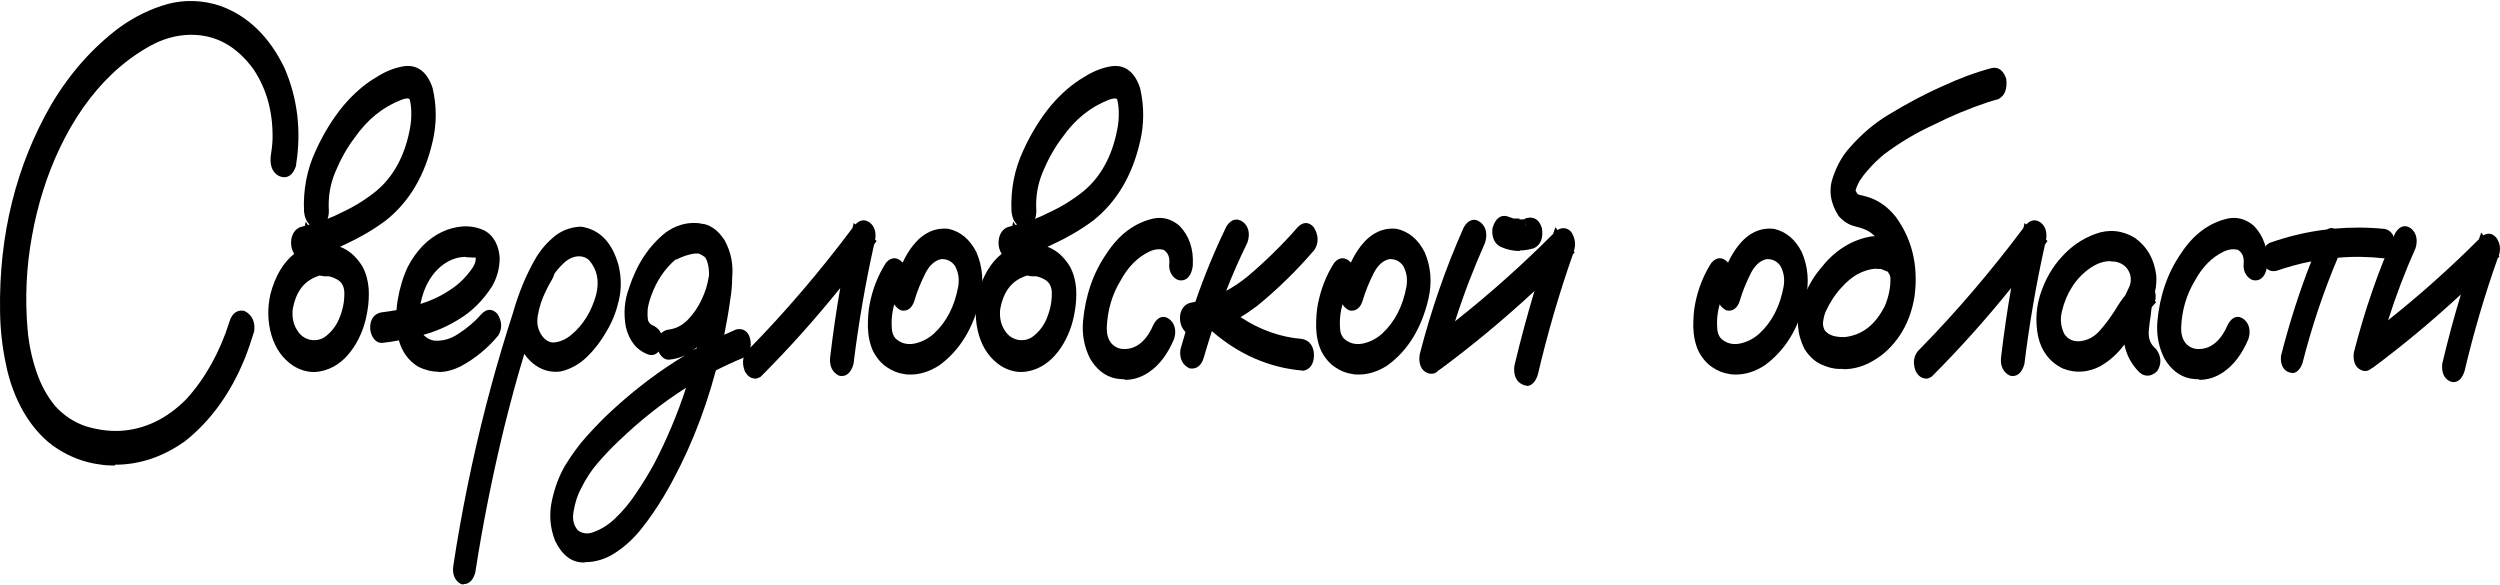 <svg width="496" height="116" viewBox="0 0 496 116" fill="none" xmlns="http://www.w3.org/2000/svg">
<path d="M57.644 32.354C57.304 33.576 56.71 34.021 55.818 33.687C54.969 33.354 54.587 32.576 54.671 31.298C54.884 30.076 55.011 28.853 55.054 27.631C55.139 22.018 53.779 17.073 50.934 12.85C47.282 7.96 42.822 5.515 37.514 5.626C34.583 5.682 31.78 6.515 29.062 8.015C26.344 9.516 23.838 11.405 21.46 13.628C17.128 17.795 13.561 22.852 10.716 28.853C8.125 34.299 6.256 40.244 5.067 46.635C3.878 53.025 3.623 59.471 4.218 65.861C4.515 68.806 5.109 71.695 6.044 74.418C6.978 77.141 8.295 79.586 9.993 81.698C11.862 83.754 14.028 85.198 16.449 86.032C18.87 86.81 21.29 87.143 23.711 87.032C28.808 86.754 33.352 84.531 37.386 80.475C41.336 76.141 44.266 70.862 46.262 64.638C46.56 63.527 47.197 63.083 48.131 63.249C48.98 63.694 49.32 64.527 49.193 65.694C48.641 67.417 48.046 69.139 47.367 70.806C44.649 77.419 40.869 82.642 35.985 86.532C30.931 90.144 25.537 91.589 19.762 90.811C16.916 90.422 14.24 89.421 11.735 87.865C9.229 86.31 7.148 83.976 5.407 80.975C3.835 78.252 2.731 75.196 2.052 71.918C1.372 68.584 0.99 65.25 0.947 61.86C0.693 46.913 4.005 33.521 10.928 21.629C14.538 15.572 18.912 10.627 24.051 6.848C27.024 4.681 30.124 3.181 33.394 2.292C36.664 1.403 39.934 1.514 43.247 2.625C48.513 4.459 52.59 8.404 55.478 14.406C57.942 20.129 58.663 26.13 57.644 32.52V32.354Z" fill="black"/>
<path d="M22.777 92.367C21.8 92.367 20.781 92.311 19.762 92.144C16.789 91.755 13.986 90.7 11.395 89.033C8.762 87.366 6.511 84.865 4.685 81.753C3.029 78.864 1.839 75.641 1.16 72.196C0.438 68.806 0.056 65.305 0.013 61.805C-0.242 46.635 3.198 32.799 10.206 20.685C13.901 14.461 18.445 9.405 23.626 5.515C26.684 3.292 29.912 1.736 33.267 0.792C36.664 -0.097 40.147 0.014 43.587 1.125C49.108 3.07 53.44 7.238 56.455 13.517C59.046 19.518 59.81 25.964 58.748 32.632V32.854C58.154 34.743 57.007 35.521 55.606 35.021C54.247 34.521 53.525 33.132 53.695 31.132C53.907 29.798 54.034 28.687 54.077 27.52C54.162 22.241 52.93 17.684 50.255 13.683C46.9 9.127 42.822 6.904 37.938 6.904H37.684C34.923 6.96 32.205 7.738 29.657 9.182C27.066 10.627 24.561 12.461 22.267 14.628C18.063 18.629 14.58 23.63 11.82 29.465C9.314 34.743 7.445 40.634 6.341 46.857C5.194 53.081 4.94 59.36 5.492 65.583C5.747 68.362 6.341 71.14 7.233 73.752C8.082 76.308 9.356 78.642 10.928 80.531C12.627 82.42 14.665 83.754 16.916 84.532C19.209 85.254 21.545 85.588 23.881 85.476C28.723 85.198 33.097 83.087 36.962 79.197C40.699 75.085 43.587 69.918 45.498 63.916C45.965 62.194 47.069 61.36 48.513 61.694C50.042 62.471 50.679 63.916 50.425 65.75C49.787 67.806 49.193 69.584 48.513 71.251C45.71 78.086 41.761 83.531 36.707 87.532C32.333 90.644 27.703 92.2 22.819 92.2L22.777 92.367ZM37.811 2.959C36.41 2.959 35.008 3.126 33.649 3.515C30.506 4.348 27.491 5.848 24.645 7.904C19.677 11.572 15.387 16.462 11.862 22.352C5.152 33.91 1.882 47.191 2.137 61.694C2.179 64.972 2.561 68.251 3.241 71.418C3.878 74.53 4.94 77.419 6.426 80.031C8.04 82.809 10.079 85.032 12.372 86.532C14.708 88.032 17.298 89.033 20.016 89.366C25.537 90.088 30.761 88.699 35.603 85.198C40.274 81.475 43.969 76.419 46.56 70.029C47.197 68.417 47.791 66.75 48.343 65.028C48.343 64.805 48.301 64.639 47.876 64.416C47.664 64.416 47.537 64.528 47.409 64.972C45.371 71.418 42.27 76.975 38.236 81.42C33.989 85.699 29.19 87.977 23.924 88.31C21.418 88.421 18.87 88.088 16.364 87.254C13.773 86.421 11.48 84.865 9.484 82.642C7.615 80.42 6.214 77.808 5.237 74.863C4.26 71.974 3.623 68.973 3.326 65.917C2.689 59.36 2.986 52.747 4.218 46.19C5.407 39.689 7.36 33.577 9.994 28.02C12.881 21.907 16.576 16.628 20.993 12.405C23.414 10.072 26.047 8.127 28.808 6.626C31.61 5.07 34.583 4.237 37.641 4.126C43.247 4.126 47.961 6.626 51.826 11.794C54.841 16.351 56.328 21.63 56.243 27.575C56.243 28.909 56.073 30.242 55.818 31.576C55.818 32.132 55.946 32.243 56.2 32.298C56.455 32.41 56.54 32.41 56.71 31.91C57.644 25.964 56.965 20.24 54.671 14.906C51.996 9.294 48.089 5.515 43.12 3.792C41.379 3.237 39.637 2.959 37.938 2.959H37.811Z" fill="black"/>
<path d="M62.231 49.913C63.038 49.747 63.632 50.136 63.929 51.136C64.057 52.247 63.76 52.969 62.995 53.358C59.767 54.303 57.771 56.915 57.092 61.082C56.922 62.972 57.219 64.694 58.026 66.083C58.833 67.528 59.98 68.417 61.424 68.751C62.995 69.028 64.397 68.639 65.628 67.584C66.902 66.528 67.837 65.083 68.516 63.361C69.196 61.582 69.535 59.693 69.408 57.693C69.238 55.97 68.516 54.803 67.242 54.136C66.648 53.803 66.01 53.581 65.331 53.47C64.524 53.47 63.717 53.414 62.91 53.247C62.103 53.025 61.424 52.525 60.872 51.803C60.32 51.08 59.725 50.358 59.215 49.636C58.876 49.08 58.748 48.524 58.876 47.857C59.003 47.191 59.3 46.801 59.852 46.579C62.613 45.857 65.331 44.801 68.007 43.523C70.555 42.412 72.975 40.911 75.269 39.078C78.921 36.022 81.299 31.687 82.361 26.242C82.659 24.908 82.786 23.574 82.743 22.185C82.743 20.907 82.574 19.74 82.234 18.74C82.149 18.573 82.022 18.462 81.894 18.351C81.724 18.24 81.512 18.184 81.342 18.184C80.662 18.184 79.941 18.24 79.261 18.573C75.524 20.018 72.296 22.63 69.62 26.464C68.091 28.52 66.775 30.854 65.671 33.521C64.567 36.188 64.099 39.022 64.269 42.023C64.269 42.523 64.142 42.967 63.845 43.301C63.547 43.634 63.25 43.856 62.91 43.856C62.103 43.856 61.636 43.245 61.509 42.023C61.339 37.966 62.061 34.243 63.717 30.798C65.161 27.575 66.945 24.686 69.068 22.13C70.979 19.907 73.103 18.073 75.396 16.684C77.053 15.628 78.751 14.961 80.535 14.684C82.701 14.461 84.188 15.628 85.037 18.24C85.759 21.407 85.759 24.575 84.994 27.797C83.55 34.299 80.578 39.244 76.161 42.69C73.74 44.468 71.234 45.968 68.686 47.135C66.053 48.357 63.377 49.358 60.617 50.136C60.787 49.135 60.999 48.135 61.254 47.135C61.849 48.135 62.528 48.969 63.292 49.691C63.717 49.913 64.184 49.969 64.694 49.913C65.204 49.913 65.713 49.969 66.223 50.08C68.304 50.469 69.96 51.691 71.234 53.747C71.829 54.859 72.169 56.081 72.254 57.47C72.338 58.804 72.254 60.193 72.041 61.471C71.617 63.972 70.767 66.195 69.493 68.139C68.134 70.195 66.478 71.529 64.482 72.14C62.528 72.751 60.574 72.529 58.706 71.418C56.88 70.195 55.648 68.417 54.926 66.139C54.204 63.861 54.161 61.416 54.756 58.915C56.03 54.136 58.536 51.136 62.273 49.969L62.231 49.913Z" fill="black"/>
<path d="M62.316 73.807C60.914 73.807 59.555 73.418 58.196 72.585C56.115 71.196 54.671 69.195 53.864 66.528C53.1 63.916 53.015 61.194 53.652 58.359C54.586 54.803 56.158 52.136 58.366 50.358C57.814 49.469 57.644 48.468 57.814 47.413C58.026 46.246 58.621 45.468 59.513 45.079C59.853 44.968 60.192 44.912 60.49 44.801L60.66 43.968L61.084 44.634C61.084 44.634 61.339 44.579 61.424 44.523C60.829 44.023 60.447 43.134 60.32 42.023C60.108 37.633 60.914 33.577 62.656 29.854C64.142 26.575 66.011 23.519 68.177 20.907C70.173 18.573 72.381 16.628 74.802 15.239C76.543 14.128 78.369 13.406 80.238 13.128C82.871 12.794 84.825 14.35 85.844 17.518C86.651 21.074 86.651 24.575 85.844 28.02C84.315 34.799 81.172 40.078 76.543 43.745C74.08 45.579 71.489 47.079 68.856 48.302C68.389 48.524 67.922 48.746 67.455 48.969C69.196 49.58 70.682 50.913 71.871 52.803C72.636 54.192 73.018 55.692 73.146 57.248C73.231 58.748 73.146 60.249 72.891 61.694C72.466 64.416 71.532 66.861 70.13 68.973C68.601 71.251 66.733 72.751 64.567 73.418C63.802 73.641 62.995 73.807 62.231 73.807H62.316ZM59.895 52.469C57.899 53.859 56.498 56.137 55.648 59.249C55.139 61.416 55.224 63.472 55.818 65.528C56.413 67.528 57.474 69.028 59.088 70.084C60.702 71.084 62.358 71.251 64.142 70.695C65.926 70.14 67.37 68.973 68.601 67.139C69.748 65.361 70.513 63.361 70.895 61.082C71.107 59.86 71.15 58.637 71.107 57.471C71.022 56.359 70.767 55.359 70.258 54.47C69.196 52.747 67.794 51.691 65.968 51.358C65.629 51.247 65.289 51.191 64.949 51.191C64.949 51.469 64.949 51.747 64.949 52.025C65.076 52.025 65.204 52.025 65.374 52.025C66.266 52.192 66.987 52.469 67.71 52.803C69.281 53.636 70.258 55.248 70.513 57.415C70.64 59.749 70.3 61.916 69.493 63.916C68.729 65.861 67.667 67.473 66.223 68.695C64.737 69.973 63.08 70.473 61.254 70.084C59.47 69.695 58.111 68.639 57.135 66.861C56.158 65.139 55.776 63.083 55.988 60.86C56.625 57.137 58.069 54.525 60.405 53.025C60.32 52.914 60.235 52.803 60.15 52.692C60.065 52.581 59.98 52.469 59.895 52.414V52.469ZM63.335 54.692C60.362 55.637 58.706 57.804 58.069 61.416C57.941 62.861 58.154 64.194 58.833 65.305C59.47 66.472 60.362 67.139 61.551 67.417C62.825 67.639 63.972 67.361 64.992 66.417C66.096 65.472 66.945 64.25 67.497 62.694C68.092 61.138 68.389 59.471 68.304 57.748C68.177 56.637 67.71 55.859 66.818 55.414C66.308 55.137 65.756 54.914 65.161 54.803C64.609 54.859 63.972 54.803 63.293 54.636L63.335 54.692ZM62.188 51.358C62.401 51.525 62.656 51.636 62.91 51.747C62.91 51.636 62.91 51.525 62.91 51.358C62.868 51.358 62.783 51.191 62.443 51.247C62.358 51.247 62.273 51.247 62.231 51.303L62.188 51.358ZM62.613 47.135C62.613 47.135 62.953 47.58 63.165 47.802C64.864 47.191 66.563 46.524 68.219 45.746C70.725 44.579 73.188 43.134 75.566 41.411C79.728 38.189 82.531 33.41 83.89 27.297C84.612 24.297 84.612 21.463 83.933 18.518C83.296 16.573 82.276 15.795 80.578 15.962C78.964 16.239 77.35 16.851 75.779 17.851C73.57 19.185 71.489 20.907 69.706 23.074C67.71 25.519 65.968 28.298 64.567 31.409C63.038 34.632 62.358 38.133 62.528 41.856C62.571 42.356 62.656 42.356 62.868 42.356L64.269 41.912L63.208 42.023C62.995 38.744 63.505 35.633 64.737 32.743C65.883 29.965 67.285 27.52 68.856 25.408C71.617 21.463 75.014 18.684 78.964 17.184C79.771 16.851 80.578 16.684 81.427 16.74C81.809 16.795 82.064 16.906 82.319 17.017C82.701 17.24 82.956 17.518 83.126 17.851C83.678 19.296 83.89 20.629 83.89 22.13C83.89 23.574 83.763 25.13 83.466 26.575C82.319 32.354 79.771 36.966 75.906 40.245C73.528 42.134 71.022 43.69 68.431 44.801C66.563 45.69 64.652 46.468 62.741 47.135H62.613ZM81.002 19.518C80.578 19.518 80.026 19.629 79.516 19.851C75.949 21.241 72.848 23.741 70.343 27.353C68.856 29.298 67.582 31.576 66.52 34.132C65.501 36.577 65.076 39.078 65.246 41.856C65.246 42.412 65.161 42.967 64.992 43.412C65.883 43.078 66.733 42.69 67.582 42.245C70.045 41.134 72.424 39.689 74.632 37.911C78.03 35.077 80.238 31.02 81.257 25.908C81.512 24.686 81.639 23.463 81.597 22.241C81.597 21.241 81.47 20.407 81.257 19.629C81.172 19.629 81.13 19.629 81.045 19.574H80.96L81.002 19.518Z" fill="black"/>
<path d="M75.779 66.639C75.439 66.639 75.142 66.528 74.887 66.139C74.632 65.75 74.505 65.361 74.505 64.972C74.505 64.027 74.929 63.472 75.779 63.361C78.115 63.083 80.493 62.638 82.871 61.971C85.249 61.304 87.543 60.304 89.709 58.915C91.62 57.748 93.234 56.137 94.635 54.025C95.23 53.136 95.527 52.191 95.485 51.08C95.4 50.58 95.145 50.247 94.763 50.024C94.38 49.858 93.998 49.746 93.658 49.691C91.45 49.413 89.369 49.913 87.5 51.302C85.632 52.692 84.188 54.636 83.211 57.248C82.319 59.693 82.022 62.249 82.362 64.916C82.531 66.139 82.999 67.139 83.763 67.862C84.442 68.473 85.207 68.806 86.056 68.917C88.01 69.084 89.836 68.584 91.535 67.361C93.234 66.306 94.805 64.916 96.249 63.305C96.844 62.638 97.438 62.638 98.075 63.305C98.542 64.083 98.542 64.861 98.075 65.694C96.122 67.973 93.871 69.862 91.238 71.251C88.605 72.64 86.014 72.751 83.423 71.418C81.725 70.362 80.62 68.751 80.111 66.583C79.601 64.472 79.558 62.194 79.941 59.86C80.323 57.47 80.96 55.414 81.852 53.636C83.423 50.636 85.504 48.524 88.095 47.302C89.284 46.69 90.601 46.357 92.044 46.246C93.446 46.135 94.763 46.413 95.994 47.079C97.311 47.913 98.033 49.302 98.16 51.191C98.16 52.969 97.65 54.581 96.759 56.026C95.102 58.582 93.106 60.527 90.813 61.971C88.477 63.416 86.056 64.472 83.508 65.139C80.96 65.805 78.412 66.306 75.864 66.639H75.779Z" fill="black"/>
<path d="M87.033 73.751C85.674 73.751 84.315 73.418 82.956 72.751C81.002 71.529 79.771 69.806 79.134 67.528C78.03 67.75 76.968 67.917 75.864 68.028C75.184 68.084 74.547 67.75 74.08 67.084C73.655 66.472 73.443 65.75 73.443 64.972C73.443 63.305 74.292 62.194 75.694 61.971C76.671 61.86 77.647 61.693 78.667 61.527C78.709 60.916 78.794 60.249 78.879 59.637C79.304 57.137 79.983 54.859 80.918 52.914C82.616 49.691 84.867 47.357 87.67 46.023C88.944 45.412 90.388 45.023 91.917 44.912C93.489 44.856 94.975 45.134 96.334 45.857C98.033 46.913 98.967 48.746 99.137 51.136C99.137 53.358 98.542 55.303 97.523 56.97C95.782 59.637 93.658 61.749 91.195 63.249C88.902 64.694 86.523 65.75 84.018 66.417C84.103 66.528 84.23 66.639 84.358 66.75C84.867 67.195 85.504 67.472 86.141 67.584C87.84 67.695 89.454 67.25 90.983 66.194C92.639 65.139 94.168 63.861 95.527 62.305C96.546 61.193 97.735 61.193 98.712 62.305C99.647 63.805 99.647 65.305 98.84 66.583C96.716 69.139 94.295 71.084 91.577 72.585C90.091 73.362 88.562 73.807 87.076 73.807L87.033 73.751ZM81.257 67.028C81.724 68.362 82.574 69.417 83.763 70.14C86.014 71.251 88.307 71.195 90.686 69.917C93.191 68.584 95.4 66.806 97.226 64.638C97.268 64.527 97.268 64.472 97.098 64.138C97.056 64.138 97.013 64.138 96.801 64.361C95.315 66.028 93.658 67.472 91.832 68.584C90.006 69.862 87.967 70.529 85.802 70.251C84.782 70.084 83.848 69.695 82.999 68.973C82.362 68.417 81.894 67.695 81.597 66.861C81.47 66.861 81.342 66.917 81.172 66.972L81.257 67.028ZM78.582 64.249C77.647 64.416 76.755 64.527 75.821 64.638C75.566 64.638 75.481 64.75 75.481 64.75L75.609 65.139L75.736 66.528L75.651 65.139C76.628 65.028 77.647 64.861 78.624 64.694C78.624 64.527 78.624 64.361 78.624 64.194L78.582 64.249ZM80.705 63.805C80.705 63.805 80.705 64.138 80.705 64.305C80.833 64.305 81.002 64.249 81.13 64.194C81.13 64.027 81.13 63.861 81.13 63.694C81.002 63.694 80.833 63.749 80.705 63.805ZM83.253 63.194C83.253 63.194 83.253 63.527 83.253 63.694C85.674 63.083 88.01 62.027 90.218 60.638C92.384 59.304 94.295 57.415 95.824 55.081C96.546 53.914 96.928 52.636 96.971 51.136C96.886 49.858 96.376 48.913 95.442 48.302C94.465 47.746 93.276 47.468 92.044 47.579C90.728 47.691 89.539 47.968 88.435 48.524C86.056 49.691 84.103 51.636 82.701 54.358C81.894 55.97 81.3 57.915 80.96 60.082C80.918 60.36 80.875 60.638 80.833 60.971C80.96 60.971 81.13 60.916 81.257 60.86C81.427 59.415 81.724 57.97 82.234 56.581C83.338 53.747 84.91 51.525 86.948 50.024C89.029 48.524 91.28 47.913 93.743 48.246C94.168 48.246 94.635 48.468 95.102 48.691C95.824 49.024 96.334 49.746 96.504 50.691C96.589 52.414 96.207 53.747 95.4 54.914C93.956 57.137 92.172 58.859 90.133 60.082C87.967 61.471 85.632 62.583 83.253 63.194ZM92.427 50.969C90.813 50.969 89.369 51.469 87.967 52.469C86.269 53.692 84.995 55.47 84.103 57.804C83.805 58.637 83.593 59.415 83.423 60.304C85.419 59.693 87.373 58.804 89.199 57.581C90.983 56.47 92.512 54.97 93.786 53.081C94.21 52.469 94.423 51.802 94.38 51.08C94.041 51.136 93.743 51.08 93.489 51.08C93.106 51.08 92.766 51.025 92.427 51.025V50.969Z" fill="black"/>
<path d="M106.994 52.47C107.546 51.914 108.141 51.914 108.65 52.47C109.075 53.192 109.075 53.914 108.65 54.637C108.183 55.415 107.716 56.248 107.334 57.137C106.527 58.693 105.975 60.416 105.635 62.361C105.295 64.305 105.635 66.084 106.697 67.584C107.758 68.918 108.905 69.473 110.222 69.306C111.538 69.14 112.77 68.584 113.874 67.584C116.38 65.472 118.163 62.583 119.225 58.915C120.032 55.637 119.48 52.858 117.569 50.636C116.677 49.802 115.658 49.413 114.511 49.525C113.237 49.691 112.048 50.302 110.986 51.358C109.924 52.358 109.032 53.581 108.268 54.97C107.504 56.359 106.867 57.86 106.314 59.416C104.998 62.972 103.851 66.584 102.789 70.307C101.388 74.974 100.114 79.698 98.925 84.532C96.589 94.034 94.678 103.703 93.149 113.482C92.894 114.372 92.427 114.705 91.705 114.594C91.025 114.205 90.771 113.594 90.898 112.649C91.068 111.315 91.28 109.982 91.535 108.648C93.319 97.868 95.612 87.31 98.415 76.919C99.732 72.085 101.133 67.306 102.662 62.638C103.724 58.749 105.253 55.192 107.164 51.914C108.141 50.358 109.33 49.024 110.731 47.969C112.133 46.913 113.619 46.413 115.191 46.413C118.418 46.913 120.584 49.191 121.688 53.303C122.156 55.359 122.156 57.415 121.688 59.471C121.221 61.527 120.457 63.361 119.437 65.083C118.418 66.917 117.187 68.528 115.785 69.862C114.384 71.196 112.77 72.085 111.029 72.474C109.33 72.696 107.716 72.251 106.272 71.029C104.828 69.806 103.851 68.084 103.426 65.806C103.129 63.361 103.342 60.971 104.148 58.693C104.955 56.415 105.932 54.359 107.121 52.47H106.994Z" fill="black"/>
<path d="M92.002 115.927C92.002 115.927 91.747 115.927 91.62 115.927L91.365 115.816C90.261 115.205 89.709 113.927 89.921 112.371C90.133 111.037 90.346 109.648 90.558 108.315C92.342 97.534 94.678 86.81 97.481 76.475C98.797 71.64 100.241 66.806 101.77 62.083C102.874 58.193 104.403 54.414 106.399 51.025C107.461 49.302 108.778 47.857 110.264 46.69C111.835 45.523 113.577 45.023 115.275 44.968C119.055 45.523 121.518 48.191 122.75 52.747C123.302 55.137 123.302 57.471 122.75 59.749C122.198 62.027 121.434 63.916 120.329 65.75C119.268 67.639 117.951 69.362 116.465 70.807C114.893 72.307 113.152 73.252 111.241 73.696C109.202 73.974 107.376 73.418 105.72 72.085C105.083 71.529 104.488 70.918 104.021 70.195L103.894 70.64C102.492 75.252 101.218 80.031 100.029 84.81C97.736 94.256 95.782 103.925 94.296 113.593C93.871 115.094 93.064 115.872 92.087 115.872L92.002 115.927ZM102.492 66.806C101.43 70.306 100.411 73.807 99.434 77.308C96.674 87.588 94.38 98.201 92.597 108.815C92.384 110.148 92.172 111.482 92.002 112.76L92.172 112.871C93.701 103.147 95.655 93.422 97.948 83.976C99.137 79.142 100.454 74.307 101.855 69.64C102.11 68.806 102.322 67.973 102.577 67.084C102.577 66.972 102.535 66.861 102.492 66.75V66.806ZM104.87 67.139C105.295 68.195 105.932 69.084 106.782 69.806C108.056 70.862 109.415 71.251 110.859 71.029C112.388 70.695 113.831 69.918 115.106 68.695C116.422 67.417 117.611 65.917 118.546 64.194C119.48 62.583 120.202 60.86 120.627 59.026C121.051 57.248 121.051 55.526 120.627 53.692C119.692 50.191 117.866 48.246 115.021 47.802C113.747 47.913 112.43 48.246 111.198 49.135C110.434 49.747 109.712 50.413 109.075 51.191C109.16 51.247 109.202 51.303 109.245 51.358C109.585 50.969 109.924 50.58 110.307 50.191C111.538 49.024 112.897 48.302 114.341 48.135C115.785 48.024 117.017 48.469 118.121 49.524C120.414 52.192 121.094 55.581 120.202 59.36C119.055 63.361 117.102 66.528 114.426 68.806C113.152 69.918 111.75 70.584 110.264 70.751C108.608 70.973 107.164 70.251 105.89 68.639C105.465 68.028 105.168 67.417 104.913 66.75C104.87 66.917 104.828 67.028 104.785 67.195L104.87 67.139ZM109.967 54.414C109.882 54.748 109.712 55.137 109.542 55.414C109.075 56.192 108.65 56.97 108.268 57.804C107.546 59.249 106.994 60.86 106.697 62.638C106.442 64.194 106.697 65.417 107.546 66.639C108.31 67.639 109.202 68.084 110.179 67.917C111.283 67.75 112.388 67.25 113.364 66.417C115.7 64.472 117.356 61.805 118.291 58.415C118.928 55.692 118.503 53.525 116.889 51.636C116.295 51.08 115.53 50.802 114.596 50.858C113.534 50.969 112.557 51.469 111.623 52.414C110.986 53.025 110.434 53.692 109.924 54.414H109.967ZM107.843 53.303C106.739 55.081 105.805 57.026 105.04 59.193C104.785 59.915 104.616 60.582 104.488 61.305C104.785 60.416 105.083 59.582 105.423 58.748C105.975 57.137 106.654 55.581 107.461 54.136C107.588 53.914 107.716 53.636 107.886 53.414L107.843 53.303Z" fill="black"/>
<path d="M133.877 50.136C133.155 50.302 132.646 49.969 132.391 49.08C132.263 48.135 132.518 47.468 133.198 47.135C133.877 46.746 134.599 46.468 135.279 46.19C136.85 45.579 138.464 45.468 140.035 45.968C141.777 46.69 142.966 48.246 143.603 50.58C144.24 53.358 144.282 56.192 143.73 59.138C143.348 61.86 142.881 64.528 142.286 67.195C139.993 78.364 136.171 88.477 130.777 97.59C129.46 99.813 128.059 101.869 126.53 103.814C125.001 105.758 123.26 107.37 121.349 108.537C119.607 109.648 117.739 110.204 115.7 110.148C113.704 110.148 112.133 108.926 110.986 106.536C110.137 104.314 109.967 102.035 110.476 99.646C110.986 97.257 111.793 95.145 112.855 93.256C114.129 91.144 115.53 89.199 117.102 87.477C118.673 85.754 120.287 84.087 121.986 82.476C129.418 75.585 137.487 70.306 146.236 66.695C147.043 66.528 147.51 66.917 147.68 67.806C147.85 68.695 147.595 69.362 146.873 69.751C145.896 70.14 144.919 70.584 143.9 71.084C136.043 74.807 128.781 79.864 122.113 86.31C120.669 87.699 119.225 89.144 117.824 90.755C116.422 92.367 115.276 94.145 114.256 96.145C113.492 97.534 112.94 99.257 112.6 101.257C112.26 103.258 112.642 104.869 113.747 106.203C115.063 107.259 116.507 107.425 117.994 106.814C119.607 106.203 121.094 105.258 122.495 103.925C124.109 102.369 125.596 100.591 126.87 98.59C128.186 96.645 129.46 94.589 130.607 92.478C135.151 83.754 138.379 74.252 140.333 63.972C140.842 61.582 141.224 59.138 141.479 56.693C141.607 55.637 141.607 54.47 141.522 53.303C141.437 52.136 141.139 51.08 140.63 50.191C140.29 49.635 139.865 49.246 139.398 49.08C138.846 48.858 138.209 48.802 137.53 48.913C136.255 49.08 134.981 49.524 133.707 50.136H133.877ZM132.688 69.918C132.391 69.918 132.093 69.751 131.839 69.417C131.584 69.084 131.499 68.751 131.499 68.362C131.499 67.472 131.881 66.917 132.688 66.75C134.302 66.584 135.746 65.861 137.062 64.583C138.336 63.305 139.398 61.805 140.205 59.971C140.927 58.526 141.479 56.804 141.777 54.803C142.074 52.803 141.692 51.136 140.545 49.858C139.356 48.802 138.039 48.468 136.595 48.802C135.194 49.135 133.92 49.858 132.815 50.913C130.522 53.136 128.866 55.97 127.847 59.415C127.634 60.193 127.507 60.916 127.464 61.582C127.379 62.305 127.464 62.972 127.549 63.583C127.634 64.138 127.847 64.583 128.186 64.972C128.526 65.417 128.993 65.75 129.588 65.917C130.31 66.361 130.607 66.972 130.395 67.862C130.182 68.751 129.715 69.14 128.951 68.973C127.04 68.306 125.808 66.75 125.213 64.361C124.831 62.083 125.044 59.86 125.766 57.748C127.209 53.247 129.503 49.747 132.688 47.246C134.302 46.079 136.086 45.523 138.039 45.579C139.993 45.635 141.607 46.635 142.923 48.524C144.112 50.691 144.452 53.081 144.027 55.692C143.603 58.304 142.838 60.638 141.734 62.638C140.672 64.639 139.356 66.306 137.827 67.584C136.298 68.917 134.599 69.64 132.688 69.862V69.918Z" fill="black"/>
<path d="M115.955 111.593H115.743C113.364 111.593 111.496 110.093 110.137 107.314C109.117 104.703 108.905 102.036 109.5 99.313C110.052 96.757 110.901 94.478 112.048 92.478C113.364 90.311 114.851 88.255 116.465 86.477C118.078 84.698 119.735 82.976 121.434 81.42C126.02 77.197 130.862 73.529 135.958 70.473C134.939 70.973 133.877 71.251 132.73 71.362H132.645C132.051 71.362 131.456 71.029 131.032 70.418C130.862 70.195 130.777 69.973 130.649 69.751C130.182 70.307 129.503 70.584 128.696 70.362C126.318 69.529 124.831 67.639 124.152 64.805C123.684 62.083 123.897 59.582 124.789 57.193C126.275 52.525 128.738 48.746 132.136 46.079C133.962 44.801 135.958 44.134 138.082 44.246C138.506 44.246 138.888 44.301 139.313 44.412C139.653 44.412 139.993 44.523 140.332 44.635C141.564 45.135 142.541 45.968 143.348 47.08C143.475 47.246 143.645 47.468 143.772 47.691C145.047 50.025 145.514 52.469 145.259 55.081C145.259 56.526 145.132 58.026 144.877 59.471C144.579 61.749 144.155 64.083 143.688 66.417C144.494 66.084 145.259 65.695 146.066 65.361C147.552 65.028 148.572 65.861 148.869 67.417C149.166 68.973 148.656 70.307 147.51 70.973C146.406 71.418 145.429 71.862 144.452 72.307C143.645 72.696 142.838 73.085 142.031 73.474C139.653 82.42 136.213 90.811 131.754 98.368C130.437 100.591 128.951 102.758 127.379 104.758C125.765 106.814 123.939 108.481 121.943 109.759C120.117 110.926 118.121 111.538 116.04 111.538L115.955 111.593ZM137.36 72.64C132.221 75.641 127.294 79.364 122.665 83.643C121.051 85.143 119.395 86.81 117.866 88.533C116.337 90.2 114.978 92.089 113.747 94.145C112.77 95.868 112.005 97.868 111.538 100.035C111.113 102.091 111.241 104.036 112.005 105.925C112.897 107.759 114.171 108.759 115.785 108.815C117.611 108.815 119.353 108.37 120.924 107.314C122.75 106.147 124.364 104.647 125.85 102.813C127.337 100.924 128.738 98.868 130.012 96.701C133.92 90.033 137.062 82.754 139.313 74.974C139.186 75.03 139.058 75.141 138.888 75.197C137.02 81.531 134.599 87.588 131.626 93.256C130.437 95.423 129.163 97.535 127.804 99.535C126.487 101.591 124.916 103.425 123.26 105.036C121.773 106.425 120.159 107.481 118.461 108.092C116.719 108.815 114.978 108.592 113.364 107.314C111.793 105.481 111.283 103.314 111.708 100.869C112.048 98.757 112.685 96.868 113.534 95.312C114.553 93.256 115.785 91.367 117.229 89.7C118.631 88.088 120.117 86.532 121.603 85.143C126.487 80.42 131.711 76.419 137.232 73.141C137.275 72.974 137.317 72.752 137.402 72.585L137.36 72.64ZM136.043 76.975C131.414 79.92 126.997 83.421 122.835 87.421C121.391 88.755 119.99 90.255 118.631 91.811C117.314 93.311 116.21 95.034 115.275 96.923C114.553 98.257 114.086 99.757 113.789 101.535C113.534 103.036 113.789 104.203 114.638 105.203C115.53 105.87 116.634 106.036 117.824 105.536C119.353 104.981 120.754 104.092 122.028 102.869C123.557 101.424 125.001 99.702 126.233 97.812C127.549 95.868 128.781 93.867 129.885 91.811C132.306 87.144 134.387 82.198 136.085 77.03L136.043 76.975ZM139.993 71.14C139.993 71.14 139.908 71.474 139.865 71.64C139.993 71.585 140.12 71.529 140.248 71.418L140.375 70.918C140.375 70.918 140.12 71.029 139.993 71.14ZM142.881 69.64C142.881 69.64 142.796 69.973 142.753 70.14C143.05 70.029 143.305 69.862 143.603 69.751C144.622 69.306 145.599 68.862 146.618 68.417C146.66 68.417 146.703 68.306 146.703 68.306C146.703 68.084 146.618 68.028 146.406 68.084C145.216 68.584 144.027 69.14 142.838 69.695L142.881 69.64ZM139.441 63.527C138.888 64.305 138.294 65.028 137.614 65.695C136.17 67.139 134.514 67.917 132.688 68.139C132.561 68.139 132.476 68.251 132.476 68.251L132.603 69.918L132.518 68.528C134.217 68.362 135.788 67.639 137.19 66.472C137.954 65.806 138.676 65.083 139.313 64.194C139.313 64.028 139.398 63.805 139.441 63.639V63.527ZM138.294 68.862C137.997 69.084 137.699 69.306 137.402 69.529C137.699 69.362 137.954 69.195 138.251 69.084C138.251 69.029 138.251 68.917 138.294 68.862ZM141.224 65.639C141.097 66.361 140.927 67.028 140.8 67.751C140.927 67.695 141.012 67.639 141.139 67.584C141.182 67.362 141.224 67.084 141.309 66.861C141.437 66.25 141.564 65.639 141.691 65.028C141.564 65.25 141.394 65.472 141.267 65.695L141.224 65.639ZM131.499 49.969C129.375 52.136 127.761 54.914 126.7 58.304C126.02 60.193 125.85 62.083 126.19 64.083C126.615 65.917 127.592 67.139 129.163 67.639L129.333 67.362C129.333 67.362 129.29 67.306 129.121 67.195C128.526 67.028 127.889 66.584 127.422 65.972C126.955 65.417 126.657 64.75 126.53 63.916C126.36 63.25 126.318 62.361 126.402 61.471C126.402 60.749 126.572 59.916 126.827 58.971C127.846 55.47 129.503 52.581 131.711 50.302C131.669 50.191 131.626 50.08 131.584 49.969H131.499ZM134.005 51.525C133.792 51.692 133.58 51.914 133.367 52.081C131.244 54.136 129.715 56.748 128.781 59.971C128.611 60.638 128.483 61.194 128.483 61.749C128.441 62.361 128.483 62.861 128.526 63.305C128.568 63.639 128.696 63.861 128.823 64.028C129.078 64.361 129.333 64.528 129.715 64.639C130.395 65.028 130.904 65.528 131.159 66.139C131.499 65.806 131.923 65.528 132.476 65.417C134.005 65.25 135.236 64.639 136.383 63.527C137.529 62.361 138.506 60.971 139.228 59.36C139.908 58.026 140.375 56.47 140.672 54.637C140.672 54.248 140.672 53.859 140.63 53.47C140.545 52.636 140.375 51.914 140.035 51.247C139.95 51.136 139.865 51.025 139.78 50.969C139.441 50.691 139.016 50.469 138.634 50.302C138.379 50.302 138.082 50.302 137.784 50.302C136.638 50.469 135.448 50.858 134.259 51.469H134.047V51.525H134.005ZM142.753 54.859C142.753 55.581 142.711 56.248 142.626 56.915C142.626 57.026 142.626 57.137 142.626 57.248C142.753 56.693 142.881 56.081 142.966 55.47C142.966 55.248 143.008 55.081 143.051 54.914C143.051 53.581 142.881 52.303 142.583 51.025C142.371 50.247 142.074 49.524 141.649 48.969C140.842 47.968 139.865 47.357 138.761 47.135C137.699 47.024 136.638 47.135 135.533 47.58C134.854 47.802 134.174 48.135 133.537 48.469L133.41 48.802C134.302 48.191 135.279 47.746 136.298 47.524C137.19 47.302 138.039 47.357 138.846 47.524C139.143 47.524 139.441 47.635 139.738 47.746C140.417 47.969 141.054 48.524 141.522 49.358C141.564 49.469 141.649 49.58 141.691 49.691C142.626 51.191 142.966 52.914 142.711 54.859H142.753Z" fill="black"/>
<path d="M150.397 73.474C149.675 73.919 149.081 73.696 148.571 72.863C148.232 71.918 148.401 71.14 149.038 70.474C156.556 62.805 163.648 54.47 170.316 45.524C170.825 44.913 171.377 44.857 171.929 45.301C172.482 45.69 172.694 46.357 172.524 47.246C170.698 55.359 169.254 63.583 168.235 71.974C167.937 72.974 167.428 73.363 166.621 73.141C165.899 72.752 165.602 72.085 165.729 71.029C166.706 62.639 168.15 54.414 169.976 46.302C170.74 46.857 171.505 47.469 172.227 48.024C165.432 57.193 158.169 65.695 150.44 73.474H150.397Z" fill="black"/>
<path d="M149.718 75.085C148.954 75.085 148.274 74.585 147.765 73.641C147.085 71.863 147.425 70.362 148.487 69.362C155.749 61.972 162.671 53.859 169.127 45.246L169.382 44.246L169.721 44.523C170.613 43.579 171.59 43.468 172.524 44.135C173.501 44.857 173.883 46.079 173.629 47.58L173.926 47.802L173.416 48.524C171.675 56.304 170.316 64.25 169.339 72.196C168.829 74.085 167.768 74.863 166.451 74.53C165.092 73.863 164.498 72.529 164.71 70.807C165.262 66.25 165.899 61.694 166.706 57.137C161.737 63.305 156.513 69.14 151.077 74.585L150.907 74.752C150.525 74.974 150.1 75.141 149.761 75.141L149.718 75.085ZM167.895 50.691C162.204 58.082 156.089 65.083 149.718 71.529C149.421 71.807 149.421 71.862 149.548 72.196C149.633 72.307 149.676 72.363 149.846 72.196C156.046 65.972 161.992 59.193 167.598 51.969C167.683 51.525 167.768 51.08 167.853 50.636L167.895 50.691ZM169.551 53.47C168.405 59.304 167.47 65.25 166.791 71.14C166.748 71.585 166.791 71.64 167.046 71.751C167.131 71.751 167.173 71.751 167.301 71.362C168.023 65.139 169.084 58.749 170.358 52.47C170.104 52.803 169.849 53.136 169.594 53.47H169.551Z" fill="black"/>
<path d="M176.516 53.191C177.111 52.58 177.706 52.58 178.343 53.191C178.81 53.969 178.81 54.747 178.343 55.581C177.154 57.47 176.347 59.582 176.007 62.027C175.837 63.083 175.795 64.138 175.879 65.305C175.964 66.472 176.304 67.417 176.941 68.195C178.258 69.417 179.787 69.917 181.443 69.584C183.099 69.251 184.543 68.528 185.817 67.417C188.578 64.861 190.362 61.471 191.168 57.192C191.508 55.248 191.253 53.469 190.319 51.858C189.342 50.524 188.111 49.913 186.709 50.024C185.053 50.413 183.736 51.525 182.802 53.414C181.868 55.303 181.103 57.192 180.509 59.082C180.211 60.026 179.702 60.36 178.98 60.193C178.258 59.804 177.96 59.137 178.088 58.193C178.513 56.637 179.065 55.136 179.617 53.692C180.211 52.247 180.933 50.913 181.825 49.746C183.609 47.468 185.732 46.468 188.153 46.746C190.149 47.19 191.721 48.524 192.825 50.747C193.887 53.303 194.099 55.97 193.462 58.804C192.188 64.361 189.64 68.528 185.775 71.306C183.779 72.585 181.655 73.085 179.489 72.807C178.428 72.64 177.451 72.251 176.474 71.64C175.497 71.029 174.733 70.084 174.138 68.917C173.586 67.695 173.331 66.305 173.289 64.805C173.246 63.305 173.374 61.916 173.629 60.526C174.181 57.804 175.157 55.303 176.559 53.136L176.516 53.191Z" fill="black"/>
<path d="M180.636 74.307C180.211 74.307 179.787 74.307 179.319 74.196C178.13 74.029 177.026 73.585 175.964 72.862C174.86 72.14 173.926 71.029 173.204 69.639C172.524 68.139 172.227 66.528 172.185 64.805C172.185 63.194 172.27 61.638 172.567 60.193C173.161 57.248 174.223 54.581 175.71 52.247L175.879 52.025C176.856 50.969 178.003 50.969 179.022 52.025C179.022 52.025 179.022 52.08 179.065 52.136C179.617 50.913 180.296 49.802 181.061 48.802C183.057 46.246 185.478 45.079 188.238 45.412C190.616 45.968 192.443 47.524 193.717 50.024C194.991 52.969 195.203 56.081 194.481 59.248C193.122 65.083 190.404 69.584 186.284 72.529C184.458 73.696 182.59 74.307 180.678 74.307H180.636ZM177.238 54.192C176.007 56.137 175.115 58.415 174.605 60.915C174.393 62.138 174.266 63.471 174.308 64.805C174.308 66.083 174.563 67.195 175.03 68.25C175.497 69.195 176.134 69.917 176.899 70.417C177.748 70.973 178.64 71.306 179.532 71.473C181.485 71.751 183.439 71.251 185.223 70.084C188.79 67.472 191.168 63.694 192.358 58.471C192.952 55.97 192.782 53.692 191.848 51.525C190.914 49.746 189.64 48.635 187.898 48.246C185.86 48.024 184.034 48.857 182.462 50.858C181.655 51.913 180.976 53.136 180.424 54.47C179.872 55.859 179.362 57.304 178.937 58.804C178.937 58.804 178.937 58.859 179.235 59.026C179.235 59.026 179.277 59.026 179.404 58.637C179.999 56.637 180.806 54.636 181.783 52.691C182.887 50.524 184.458 49.191 186.412 48.746C188.281 48.58 189.767 49.302 190.999 50.969C192.188 53.025 192.57 55.192 192.145 57.581C191.296 62.194 189.342 65.916 186.369 68.639C184.968 69.862 183.354 70.695 181.528 71.029C179.574 71.362 177.833 70.862 176.262 69.362C175.327 68.306 174.86 67.028 174.733 65.472C174.648 64.194 174.733 62.916 174.86 61.749C175.242 59.137 176.092 56.748 177.408 54.692C177.578 54.414 177.578 54.358 177.408 54.081C177.408 54.081 177.323 54.081 177.154 54.247L177.238 54.192ZM177.408 60.415C177.238 61.027 177.111 61.638 177.026 62.249C176.899 63.138 176.856 64.138 176.941 65.194C176.984 66.028 177.238 66.639 177.663 67.139C178.682 68.084 179.872 68.417 181.273 68.195C182.759 67.917 184.076 67.25 185.223 66.25C187.771 63.916 189.385 60.804 190.107 56.859C190.362 55.303 190.149 53.969 189.427 52.691C188.748 51.802 187.856 51.358 186.709 51.413C185.435 51.691 184.416 52.636 183.609 54.192C182.717 55.97 181.953 57.804 181.443 59.582C180.976 61.138 179.999 61.86 178.767 61.582C178.173 61.304 177.706 60.86 177.408 60.36V60.415Z" fill="black"/>
<path d="M202.593 49.913C203.4 49.747 203.994 50.136 204.291 51.136C204.419 52.247 204.122 52.969 203.357 53.358C200.129 54.303 198.133 56.915 197.454 61.082C197.284 62.972 197.581 64.694 198.388 66.083C199.195 67.528 200.342 68.417 201.786 68.751C203.357 69.028 204.759 68.639 205.99 67.584C207.264 66.528 208.199 65.083 208.878 63.361C209.558 61.582 209.897 59.693 209.77 57.693C209.6 55.97 208.878 54.803 207.604 54.136C207.009 53.803 206.372 53.581 205.693 53.47C204.886 53.47 204.079 53.414 203.272 53.247C202.465 53.025 201.786 52.525 201.234 51.803C200.682 51.08 200.087 50.358 199.577 49.636C199.238 49.08 199.11 48.524 199.238 47.857C199.365 47.191 199.662 46.801 200.214 46.579C202.975 45.857 205.693 44.801 208.369 43.523C210.917 42.412 213.337 40.911 215.631 39.078C219.283 36.022 221.661 31.687 222.723 26.242C223.02 24.908 223.148 23.574 223.105 22.185C223.105 20.907 222.936 19.74 222.596 18.74C222.511 18.573 222.383 18.462 222.256 18.351C222.086 18.24 221.874 18.184 221.704 18.184C221.024 18.184 220.302 18.24 219.623 18.573C215.886 20.018 212.658 22.63 209.982 26.464C208.453 28.52 207.137 30.854 206.033 33.521C204.928 36.188 204.461 39.022 204.631 42.023C204.631 42.523 204.504 42.967 204.207 43.301C203.909 43.634 203.612 43.856 203.272 43.856C202.465 43.856 201.998 43.245 201.871 42.023C201.701 37.966 202.423 34.243 204.079 30.798C205.523 27.575 207.307 24.686 209.43 22.13C211.341 19.907 213.465 18.073 215.758 16.684C217.415 15.628 219.113 14.961 220.897 14.684C223.063 14.461 224.549 15.628 225.399 18.24C226.121 21.407 226.121 24.575 225.356 27.797C223.912 34.299 220.939 39.244 216.523 42.69C214.102 44.468 211.596 45.968 209.048 47.135C206.415 48.357 203.739 49.358 200.979 50.136C201.149 49.135 201.361 48.135 201.616 47.135C202.21 48.135 202.89 48.969 203.654 49.691C204.079 49.913 204.546 49.969 205.056 49.913C205.566 49.913 206.075 49.969 206.585 50.08C208.666 50.469 210.322 51.691 211.596 53.747C212.191 54.859 212.531 56.081 212.615 57.47C212.7 58.804 212.615 60.193 212.403 61.471C211.978 63.972 211.129 66.195 209.855 68.139C208.496 70.195 206.84 71.529 204.844 72.14C202.89 72.751 200.936 72.529 199.068 71.418C197.242 70.195 196.01 68.417 195.288 66.139C194.566 63.861 194.523 61.416 195.118 58.915C196.392 54.136 198.898 51.136 202.635 49.969L202.593 49.913Z" fill="black"/>
<path d="M202.678 73.807C201.276 73.807 199.917 73.418 198.558 72.585C196.477 71.196 195.033 69.195 194.226 66.528C193.462 63.916 193.377 61.194 194.014 58.359C194.948 54.803 196.52 52.136 198.728 50.358C198.176 49.469 198.006 48.468 198.176 47.413C198.388 46.246 198.983 45.468 199.875 45.079C200.215 44.968 200.554 44.912 200.852 44.801L201.021 43.968L201.446 44.634C201.446 44.634 201.701 44.579 201.786 44.523C201.191 44.023 200.809 43.134 200.682 42.023C200.469 37.633 201.276 33.577 203.018 29.854C204.504 26.575 206.373 23.519 208.539 20.907C210.535 18.573 212.743 16.628 215.164 15.239C216.905 14.128 218.731 13.406 220.6 13.128C223.233 12.794 225.187 14.35 226.206 17.518C227.013 21.074 227.013 24.575 226.206 28.02C224.677 34.799 221.534 40.078 216.905 43.745C214.442 45.579 211.851 47.079 209.218 48.302C208.751 48.524 208.284 48.746 207.817 48.969C209.558 49.58 211.044 50.913 212.233 52.803C212.998 54.192 213.38 55.692 213.508 57.248C213.592 58.748 213.508 60.249 213.253 61.694C212.828 64.416 211.894 66.861 210.492 68.973C208.963 71.251 207.095 72.751 204.929 73.418C204.164 73.641 203.357 73.807 202.593 73.807H202.678ZM200.257 52.469C198.261 53.859 196.859 56.137 196.01 59.249C195.5 61.416 195.585 63.472 196.18 65.528C196.775 67.528 197.836 69.028 199.45 70.084C201.064 71.084 202.72 71.251 204.504 70.695C206.288 70.14 207.732 68.973 208.963 67.139C210.11 65.361 210.874 63.361 211.257 61.082C211.469 59.86 211.511 58.637 211.469 57.471C211.384 56.359 211.129 55.359 210.62 54.47C209.558 52.747 208.156 51.691 206.33 51.358C205.99 51.247 205.651 51.191 205.311 51.191C205.311 51.469 205.311 51.747 205.311 52.025C205.438 52.025 205.566 52.025 205.736 52.025C206.627 52.192 207.349 52.469 208.071 52.803C209.643 53.636 210.62 55.248 210.874 57.415C211.002 59.749 210.662 61.916 209.855 63.916C209.091 65.861 208.029 67.473 206.585 68.695C205.099 69.973 203.442 70.473 201.616 70.084C199.832 69.695 198.473 68.639 197.497 66.861C196.52 65.139 196.138 63.083 196.35 60.86C196.987 57.137 198.431 54.525 200.767 53.025C200.682 52.914 200.597 52.803 200.512 52.692C200.427 52.581 200.342 52.469 200.257 52.414V52.469ZM203.697 54.692C200.724 55.637 199.068 57.804 198.431 61.416C198.303 62.861 198.516 64.194 199.195 65.305C199.832 66.472 200.724 67.139 201.913 67.417C203.187 67.639 204.334 67.361 205.353 66.417C206.458 65.472 207.307 64.25 207.859 62.694C208.454 61.138 208.751 59.471 208.666 57.748C208.539 56.637 208.071 55.859 207.18 55.414C206.67 55.137 206.118 54.914 205.523 54.803C204.971 54.859 204.334 54.803 203.655 54.636L203.697 54.692ZM202.55 51.358C202.763 51.525 203.018 51.636 203.272 51.747C203.272 51.636 203.272 51.525 203.272 51.358C203.23 51.358 203.145 51.191 202.805 51.247C202.72 51.247 202.635 51.247 202.593 51.303L202.55 51.358ZM202.975 47.135C202.975 47.135 203.315 47.58 203.527 47.802C205.226 47.191 206.925 46.524 208.581 45.746C211.087 44.579 213.55 43.134 215.928 41.411C220.09 38.189 222.893 33.41 224.252 27.297C224.974 24.297 224.974 21.463 224.295 18.518C223.658 16.573 222.596 15.795 220.94 15.962C219.326 16.239 217.712 16.851 216.141 17.851C213.932 19.185 211.851 20.907 210.068 23.074C208.071 25.519 206.33 28.298 204.929 31.409C203.4 34.632 202.72 38.133 202.89 41.856C202.933 42.356 203.018 42.356 203.23 42.356L204.631 41.912L203.57 42.023C203.357 38.744 203.867 35.633 205.099 32.743C206.245 29.965 207.647 27.52 209.218 25.408C211.979 21.463 215.376 18.684 219.326 17.184C220.133 16.851 220.982 16.684 221.789 16.74C222.171 16.795 222.426 16.906 222.681 17.017C223.063 17.24 223.318 17.518 223.488 17.851C224.04 19.296 224.252 20.629 224.252 22.13C224.252 23.574 224.125 25.13 223.828 26.575C222.681 32.354 220.133 36.966 216.268 40.245C213.89 42.134 211.384 43.69 208.793 44.801C206.925 45.69 205.014 46.468 203.103 47.135H202.975ZM221.364 19.518C220.94 19.518 220.388 19.629 219.878 19.851C216.311 21.241 213.21 23.741 210.705 27.353C209.218 29.298 207.944 31.576 206.882 34.132C205.863 36.577 205.438 39.078 205.608 41.856C205.608 42.412 205.523 42.967 205.353 43.412C206.245 43.078 207.095 42.69 207.944 42.245C210.407 41.134 212.786 39.689 214.994 37.911C218.392 35.077 220.6 31.02 221.619 25.908C221.874 24.686 222.001 23.463 221.959 22.241C221.959 21.241 221.832 20.407 221.619 19.629C221.534 19.629 221.492 19.629 221.407 19.574H221.322L221.364 19.518Z" fill="black"/>
<path d="M235.549 52.414C235.422 53.581 234.997 54.136 234.275 54.136C233.978 54.136 233.638 53.97 233.383 53.636C233.086 53.303 232.959 52.914 233.001 52.414C233.171 50.469 232.576 49.08 231.302 48.246C230.113 47.802 228.882 47.913 227.65 48.468C225.102 49.691 223.021 51.803 221.449 54.692C219.623 57.693 218.646 61.082 218.477 64.861C218.477 66.472 218.859 67.862 219.708 68.973C220.642 70.029 221.789 70.529 223.063 70.473C224.507 70.473 225.824 69.973 226.97 68.917C228.117 67.862 229.051 66.584 229.731 64.916C230.198 64.027 230.793 63.861 231.43 64.361C232.067 64.861 232.237 65.583 231.939 66.583C230.878 69.139 229.391 71.029 227.565 72.362C225.739 73.696 223.743 74.085 221.534 73.641C219.708 73.251 218.264 72.14 217.16 70.195C216.183 68.306 215.758 66.139 215.971 63.805C216.396 58.915 217.882 54.692 220.388 51.025C222.681 47.468 225.569 45.357 229.009 44.579C230.58 44.245 232.067 44.69 233.426 45.801C234.997 47.468 235.719 49.635 235.592 52.303L235.549 52.414Z" fill="black"/>
<path d="M223.148 75.252C222.554 75.252 221.959 75.196 221.322 75.085C219.241 74.641 217.542 73.307 216.268 71.14C215.121 68.862 214.654 66.417 214.867 63.805C215.334 58.637 216.905 54.081 219.581 50.247C222.001 46.524 225.144 44.19 228.839 43.356C230.708 42.967 232.449 43.467 234.02 44.801C235.974 46.857 236.823 49.413 236.653 52.581V52.692C236.441 54.525 235.592 55.637 234.318 55.637C233.723 55.637 233.171 55.359 232.704 54.803C232.194 54.192 231.897 53.358 231.982 52.414C232.109 51.025 231.769 50.191 230.878 49.58C230.071 49.358 229.094 49.413 228.032 49.913C225.696 51.025 223.785 52.969 222.341 55.637C220.642 58.415 219.708 61.582 219.581 65.083C219.581 66.306 219.835 67.306 220.515 68.139C221.194 68.862 222.001 69.251 223.063 69.251C224.337 69.251 225.441 68.806 226.418 67.973C227.438 67.084 228.244 65.861 228.839 64.416C229.688 62.805 230.878 62.471 231.982 63.305C233.086 64.138 233.468 65.639 232.916 67.306C231.684 70.195 230.071 72.362 228.075 73.752C226.588 74.807 224.932 75.363 223.191 75.363L223.148 75.252ZM230.028 45.968C229.731 45.968 229.434 45.968 229.136 46.079C225.909 46.801 223.276 48.746 221.152 52.025C218.774 55.47 217.372 59.526 216.948 64.083C216.778 66.083 217.117 67.862 217.967 69.528C218.901 71.084 220.09 72.029 221.619 72.362C223.573 72.807 225.357 72.362 226.97 71.251C228.627 70.084 229.943 68.306 230.92 66.028C230.92 65.917 230.92 65.805 230.92 65.805L230.665 65.583C230.665 65.583 230.58 65.694 230.495 65.805C229.773 67.528 228.754 69.028 227.48 70.195C226.121 71.418 224.55 71.974 222.808 71.974C221.364 71.974 220.048 71.362 218.944 70.14C217.797 68.639 217.287 66.917 217.33 64.916C217.5 60.804 218.561 57.137 220.515 53.914C222.171 50.858 224.422 48.58 227.183 47.246C228.627 46.579 230.113 46.468 231.515 46.968C233.426 48.135 234.233 50.08 234.02 52.636L234.233 52.858C234.233 52.858 234.402 52.747 234.445 52.358C234.572 50.191 233.978 48.468 232.704 47.079C231.897 46.413 230.962 46.023 229.986 46.023L230.028 45.968Z" fill="black"/>
<path d="M258.185 46.135C258.822 45.468 259.459 45.468 260.054 46.135C260.606 47.024 260.606 47.857 260.054 48.635C256.614 52.636 252.919 56.248 248.969 59.415C245.105 62.416 240.943 64.25 236.483 64.972C236.101 64.972 235.804 64.805 235.549 64.416C235.294 64.027 235.167 63.638 235.167 63.194C235.167 62.194 235.592 61.638 236.483 61.471C240.73 60.804 244.595 58.971 248.163 56.026C251.688 53.081 255.043 49.802 258.185 46.135ZM244.17 45.801C244.723 44.912 245.36 44.746 246.039 45.246C246.719 45.746 246.846 46.524 246.506 47.58C242.981 54.803 240.093 62.416 237.842 70.473C237.545 71.418 237.036 71.807 236.229 71.64C235.464 71.251 235.167 70.529 235.294 69.529C237.63 61.194 240.603 53.247 244.213 45.746L244.17 45.801ZM238.522 62.194C238.012 61.36 238.012 60.527 238.522 59.693C239.159 59.026 239.796 59.026 240.433 59.693C245.699 65.028 251.688 68.028 258.355 68.528C259.205 68.751 259.672 69.362 259.672 70.418C259.672 71.473 259.247 72.029 258.355 72.085C250.966 71.473 244.383 68.139 238.522 62.138V62.194Z" fill="black"/>
<path d="M258.482 73.529C251.857 72.974 245.827 70.362 240.433 65.695C239.881 67.473 239.329 69.195 238.819 70.973C238.352 72.585 237.333 73.307 236.016 73.085C234.572 72.418 233.978 71.085 234.19 69.362C234.53 68.195 234.869 67.028 235.209 65.861C235.039 65.695 234.869 65.528 234.742 65.306C234.317 64.694 234.105 63.916 234.105 63.139C234.105 61.471 234.954 60.304 236.356 60.027C236.611 60.027 236.908 59.916 237.163 59.86C238.947 54.692 240.985 49.747 243.278 45.023L243.363 44.857C244.255 43.468 245.444 43.19 246.591 44.023C247.738 44.912 248.077 46.413 247.483 48.135C245.954 51.247 244.552 54.414 243.278 57.693C244.765 56.915 246.209 55.915 247.568 54.803C251.05 51.858 254.405 48.58 257.463 45.079C258.525 43.968 259.672 43.968 260.648 45.079C261.668 46.691 261.625 48.302 260.776 49.58C257.208 53.748 253.429 57.415 249.479 60.638C248.375 61.471 247.271 62.249 246.124 62.916C249.904 65.417 254.023 66.917 258.398 67.25C259.884 67.584 260.691 68.806 260.691 70.473C260.691 72.251 259.842 73.418 258.398 73.585L258.482 73.529ZM242.981 64.528C247.695 68.195 252.876 70.307 258.482 70.751C258.567 70.751 258.652 70.696 258.652 70.64C258.652 70.195 258.652 70.029 258.185 69.918C253.004 69.529 248.077 67.584 243.618 64.194C243.406 64.305 243.151 64.416 242.939 64.472L242.981 64.528ZM237.418 66.25C237.035 67.528 236.653 68.806 236.313 70.084C236.313 70.195 236.313 70.307 236.653 70.418C236.781 70.418 236.823 70.307 236.908 70.029C237.29 68.695 237.672 67.417 238.055 66.084C237.842 66.084 237.63 66.195 237.418 66.195V66.25ZM243.363 60.694C243.363 60.694 243.703 60.971 243.915 61.138C245.487 60.36 247.058 59.36 248.502 58.248C252.324 55.137 256.019 51.525 259.417 47.58C259.502 47.468 259.544 47.413 259.289 46.968C259.289 46.968 259.204 46.913 258.95 47.191C255.807 50.803 252.367 54.192 248.799 57.137C247.101 58.582 245.274 59.749 243.363 60.638V60.694ZM240.263 57.971C240.263 57.971 240.603 58.137 240.773 58.248C242.259 54.303 243.915 50.525 245.699 46.857C245.699 46.746 245.699 46.579 245.699 46.579C245.402 46.357 245.359 46.246 245.105 46.579C243.321 50.247 241.707 54.025 240.263 57.915V57.971Z" fill="black"/>
<path d="M265.405 53.191C266 52.58 266.595 52.58 267.232 53.191C267.699 53.969 267.699 54.747 267.232 55.581C266.042 57.47 265.236 59.582 264.896 62.027C264.726 63.083 264.683 64.138 264.768 65.305C264.853 66.472 265.193 67.417 265.83 68.195C267.147 69.417 268.676 69.917 270.332 69.584C271.988 69.251 273.432 68.528 274.706 67.417C277.467 64.861 279.25 61.471 280.057 57.192C280.397 55.248 280.142 53.469 279.208 51.858C278.231 50.524 277 49.913 275.598 50.024C273.942 50.413 272.625 51.525 271.691 53.414C270.757 55.303 269.992 57.192 269.398 59.082C269.1 60.026 268.591 60.36 267.869 60.193C267.147 59.804 266.849 59.137 266.977 58.193C267.401 56.637 267.954 55.136 268.506 53.692C269.1 52.247 269.822 50.913 270.714 49.746C272.498 47.468 274.621 46.468 277.042 46.746C279.038 47.19 280.609 48.524 281.714 50.747C282.775 53.303 282.988 55.97 282.351 58.804C281.077 64.361 278.528 68.528 274.664 71.306C272.668 72.585 270.544 73.085 268.378 72.807C267.317 72.64 266.34 72.251 265.363 71.64C264.386 71.029 263.622 70.084 263.027 68.917C262.475 67.695 262.22 66.305 262.178 64.805C262.135 63.305 262.263 61.916 262.517 60.526C263.07 57.804 264.046 55.303 265.448 53.136L265.405 53.191Z" fill="black"/>
<path d="M269.567 74.307C269.143 74.307 268.718 74.307 268.251 74.196C267.062 74.029 265.957 73.585 264.896 72.862C263.791 72.14 262.857 71.029 262.135 69.639C261.456 68.139 261.158 66.528 261.116 64.805C261.116 63.194 261.201 61.638 261.498 60.193C262.093 57.248 263.154 54.581 264.641 52.247L264.811 52.025C265.787 50.969 266.934 50.969 267.953 52.025C267.953 52.025 267.953 52.08 267.996 52.136C268.548 50.913 269.228 49.802 269.992 48.802C271.988 46.246 274.409 45.079 277.169 45.412C279.548 45.968 281.374 47.524 282.648 50.024C283.922 52.969 284.134 56.081 283.412 59.248C282.053 65.083 279.335 69.584 275.216 72.529C273.39 73.696 271.521 74.307 269.61 74.307H269.567ZM266.17 54.192C264.938 56.137 264.046 58.415 263.537 60.915C263.324 62.138 263.197 63.471 263.239 64.805C263.239 66.083 263.494 67.195 263.961 68.25C264.428 69.195 265.066 69.917 265.83 70.417C266.679 70.973 267.571 71.306 268.463 71.473C270.459 71.751 272.37 71.251 274.154 70.084C277.721 67.472 280.1 63.694 281.289 58.471C281.883 55.97 281.714 53.692 280.779 51.525C279.845 49.746 278.571 48.635 276.83 48.246C274.791 48.024 272.965 48.857 271.393 50.858C270.587 51.913 269.907 53.136 269.355 54.47C268.803 55.859 268.293 57.304 267.868 58.804C267.868 58.804 267.868 58.859 268.166 59.026C268.166 59.026 268.208 59.026 268.336 58.637C268.93 56.637 269.737 54.636 270.714 52.691C271.818 50.524 273.39 49.191 275.343 48.746C277.212 48.58 278.698 49.302 279.93 50.969C281.119 53.025 281.501 55.192 281.076 57.581C280.227 62.194 278.274 65.916 275.301 68.639C273.899 69.862 272.285 70.695 270.459 71.029C268.548 71.362 266.764 70.862 265.193 69.362C264.259 68.306 263.791 67.028 263.664 65.472C263.579 64.194 263.664 62.916 263.791 61.749C264.174 59.137 265.023 56.748 266.34 54.692C266.509 54.414 266.509 54.358 266.34 54.081C266.34 54.081 266.255 54.081 266.085 54.247L266.17 54.192ZM266.34 60.415C266.17 61.027 266.042 61.638 265.957 62.249C265.83 63.138 265.787 64.138 265.872 65.194C265.915 66.028 266.17 66.639 266.594 67.139C267.614 68.084 268.845 68.417 270.204 68.195C271.691 67.917 273.007 67.25 274.154 66.25C276.702 63.916 278.316 60.804 279.038 56.859C279.293 55.303 279.08 53.969 278.358 52.691C277.679 51.802 276.787 51.358 275.64 51.413C274.366 51.691 273.347 52.636 272.54 54.192C271.648 55.97 270.884 57.804 270.374 59.582C269.907 61.138 268.93 61.86 267.699 61.582C267.104 61.304 266.637 60.86 266.34 60.36V60.415Z" fill="black"/>
<path d="M291.311 45.857C291.864 44.912 292.458 44.746 293.138 45.246C293.817 45.746 293.987 46.524 293.647 47.58C290.25 55.192 287.447 63.138 285.281 71.474C284.899 72.529 284.346 72.918 283.582 72.64C282.818 72.363 282.52 71.696 282.733 70.529C284.941 61.916 287.829 53.692 291.311 45.801V45.857ZM285.026 72.196C284.219 72.64 283.625 72.363 283.242 71.529C282.86 70.64 282.987 69.862 283.709 69.14C292.713 62.527 301.292 55.081 309.531 46.802C310.083 46.413 310.635 46.524 311.145 47.024C311.569 47.691 311.612 48.413 311.315 49.191C308.469 57.193 306.091 65.361 304.095 73.752C303.755 74.808 303.203 75.252 302.438 74.919C301.674 74.641 301.377 73.918 301.504 72.807C303.585 64.139 306.048 55.637 308.979 47.357C309.616 48.191 310.253 49.024 310.847 49.802C302.693 58.026 294.072 65.472 285.026 72.14V72.196ZM298.107 47.635C297.342 47.246 297.045 46.524 297.172 45.468C297.47 44.468 298.064 44.079 298.829 44.301C299.253 44.468 299.678 44.635 300.103 44.746C300.188 44.746 300.273 44.801 300.4 44.801C300.57 44.801 300.655 44.857 300.57 44.857C300.485 44.857 300.57 44.857 300.74 44.857C300.825 44.857 300.91 44.912 301.037 44.912C301.462 44.912 301.844 44.912 302.269 44.912C302.396 44.912 302.523 44.857 302.608 44.857C302.736 44.857 302.736 44.857 302.608 44.857C302.481 44.857 302.523 44.857 302.608 44.857C302.821 44.857 303.033 44.746 303.245 44.69C304.052 44.523 304.647 44.912 304.902 45.913C305.072 46.968 304.732 47.691 303.967 48.08C301.971 48.635 299.975 48.524 298.064 47.635H298.107Z" fill="black"/>
<path d="M302.863 76.475C302.608 76.475 302.396 76.475 302.141 76.308C300.867 75.808 300.23 74.474 300.442 72.64C301.632 67.584 302.991 62.583 304.435 57.748C298.361 63.361 292.034 68.639 285.536 73.418H285.451C284.856 74.141 284.134 74.307 283.285 74.029C281.968 73.585 281.374 72.14 281.671 70.306C283.922 61.527 286.852 53.081 290.377 45.19L290.462 45.023C291.312 43.579 292.543 43.19 293.69 44.079C294.837 44.968 295.176 46.468 294.624 48.191C292.373 53.247 290.377 58.415 288.678 63.75C295.431 58.415 301.929 52.636 308.129 46.413L308.597 45.079L309.021 45.635C310.041 45.023 310.975 45.19 311.739 46.024C312.546 47.302 312.674 48.58 312.249 49.858L312.419 50.08L312.079 50.413C309.361 58.137 307.025 66.139 305.114 74.307C304.647 75.808 303.84 76.586 302.863 76.586V76.475ZM307.662 54.692C305.709 60.749 303.967 67.028 302.481 73.307C302.481 73.585 302.481 73.585 302.736 73.696C302.906 73.696 302.991 73.696 303.118 73.307C304.647 66.806 306.473 60.249 308.554 53.859C308.257 54.136 307.96 54.414 307.662 54.748V54.692ZM284.559 70.084C284.559 70.084 284.304 70.251 284.219 70.362C284.177 70.418 284.092 70.584 284.092 70.584C284.177 70.807 284.262 70.973 284.347 70.973V70.862C284.347 70.862 284.516 70.306 284.601 70.029L284.559 70.084ZM287.404 67.973C287.319 68.362 287.192 68.695 287.107 69.084C293.605 64.139 299.89 58.748 305.964 52.969C306.091 52.525 306.261 52.081 306.388 51.636C300.358 57.471 293.987 62.972 287.447 67.973H287.404ZM292.203 46.69C289.358 53.081 286.937 59.749 284.941 66.639C285.196 66.472 285.451 66.25 285.706 66.083C287.617 59.526 289.995 53.081 292.755 46.968C292.798 46.802 292.755 46.69 292.755 46.69C292.458 46.413 292.373 46.413 292.203 46.69ZM301.547 49.802C300.23 49.802 298.956 49.524 297.724 48.969C296.493 48.358 295.898 47.024 296.111 45.246C296.705 43.301 297.724 42.578 299.041 42.912C299.508 43.079 299.933 43.245 300.315 43.356H301.462V43.523C301.717 43.523 301.971 43.523 302.184 43.523C302.184 43.523 302.354 43.468 302.566 43.468L302.736 46.246H302.396C301.929 46.357 301.462 46.357 300.995 46.246C300.91 46.246 300.782 46.246 300.655 46.246H300.612C300.612 46.246 300.527 46.246 300.485 46.19L300.612 45.69V45.023L300.358 46.19C300.188 46.19 299.975 46.135 299.805 46.024C299.466 45.968 298.999 45.801 298.531 45.579C298.361 45.579 298.277 45.579 298.149 45.968C298.149 46.135 298.234 46.19 298.489 46.301C300.23 47.079 302.014 47.191 303.798 46.69C304.01 46.579 303.967 46.468 303.925 46.135C303.883 45.968 303.798 45.913 303.458 45.968C303.373 45.968 303.118 46.079 302.821 46.135L302.651 44.301L302.736 46.135L302.566 43.356C302.566 43.356 302.821 43.301 302.948 43.245C304.435 42.912 305.454 43.69 305.921 45.301C306.218 47.246 305.666 48.58 304.35 49.246C303.373 49.524 302.439 49.691 301.504 49.691L301.547 49.802Z" fill="black"/>
<path d="M340.237 53.191C340.831 52.58 341.426 52.58 342.063 53.191C342.53 53.969 342.53 54.747 342.063 55.581C340.874 57.47 340.067 59.582 339.727 62.027C339.557 63.083 339.515 64.138 339.6 65.305C339.684 66.472 340.024 67.417 340.661 68.195C341.978 69.417 343.507 69.917 345.163 69.584C346.819 69.251 348.263 68.528 349.537 67.417C352.298 64.861 354.082 61.471 354.889 57.192C355.228 55.248 354.973 53.469 354.039 51.858C353.062 50.524 351.831 49.913 350.429 50.024C348.773 50.413 347.456 51.525 346.522 53.414C345.588 55.303 344.823 57.192 344.229 59.082C343.931 60.026 343.422 60.36 342.7 60.193C341.978 59.804 341.681 59.137 341.808 58.193C342.233 56.637 342.785 55.136 343.337 53.692C343.931 52.247 344.653 50.913 345.545 49.746C347.329 47.468 349.452 46.468 351.873 46.746C353.869 47.19 355.441 48.524 356.545 50.747C357.607 53.303 357.819 55.97 357.182 58.804C355.908 64.361 353.36 68.528 349.495 71.306C347.499 72.585 345.375 73.085 343.209 72.807C342.148 72.64 341.171 72.251 340.194 71.64C339.217 71.029 338.453 70.084 337.858 68.917C337.306 67.695 337.051 66.305 337.009 64.805C336.966 63.305 337.094 61.916 337.349 60.526C337.901 57.804 338.878 55.303 340.279 53.136L340.237 53.191Z" fill="black"/>
<path d="M344.398 74.307C343.974 74.307 343.549 74.307 343.082 74.196C341.893 74.029 340.789 73.585 339.727 72.862C338.623 72.14 337.688 71.029 336.966 69.639C336.287 68.139 335.989 66.528 335.947 64.805C335.947 63.194 336.032 61.638 336.329 60.193C336.924 57.248 337.986 54.581 339.472 52.247L339.642 52.025C340.619 50.969 341.765 50.969 342.785 52.025C342.785 52.025 342.785 52.08 342.827 52.136C343.379 50.913 344.059 49.802 344.823 48.802C346.819 46.246 349.24 45.079 352 45.412C354.379 45.968 356.205 47.524 357.479 50.024C358.753 52.969 358.965 56.081 358.244 59.248C356.884 65.083 354.166 69.584 350.047 72.529C348.221 73.696 346.352 74.307 344.441 74.307H344.398ZM341.001 54.192C339.769 56.137 338.877 58.415 338.368 60.915C338.155 62.138 338.028 63.471 338.07 64.805C338.07 66.083 338.325 67.195 338.792 68.25C339.26 69.195 339.897 69.917 340.661 70.417C341.51 70.973 342.402 71.306 343.294 71.473C345.248 71.751 347.201 71.251 348.985 70.084C352.553 67.472 354.931 63.694 356.12 58.471C356.715 55.97 356.545 53.692 355.61 51.525C354.676 49.746 353.402 48.635 351.661 48.246C349.622 48.024 347.796 48.857 346.225 50.858C345.418 51.913 344.738 53.136 344.186 54.47C343.634 55.859 343.124 57.304 342.7 58.804C342.7 58.804 342.7 58.859 342.997 59.026C342.997 59.026 343.039 59.026 343.167 58.637C343.761 56.637 344.568 54.636 345.545 52.691C346.649 50.524 348.221 49.191 350.174 48.746C352 48.58 353.529 49.302 354.761 50.969C355.95 53.025 356.332 55.192 355.908 57.581C355.058 62.194 353.105 65.916 350.132 68.639C348.73 69.862 347.116 70.695 345.29 71.029C343.379 71.362 341.595 70.862 340.024 69.362C339.09 68.306 338.623 67.028 338.495 65.472C338.41 64.194 338.495 62.916 338.623 61.749C339.005 59.137 339.854 56.748 341.171 54.692C341.341 54.414 341.341 54.358 341.171 54.081C341.171 54.081 341.086 54.081 340.916 54.247L341.001 54.192ZM341.171 60.415C341.001 61.027 340.873 61.638 340.789 62.249C340.661 63.138 340.619 64.138 340.704 65.194C340.746 66.028 341.001 66.639 341.426 67.139C342.445 68.084 343.634 68.417 345.035 68.195C346.522 67.917 347.838 67.25 348.985 66.25C351.533 63.916 353.147 60.804 353.869 56.859C354.124 55.303 353.912 53.969 353.19 52.691C352.51 51.802 351.618 51.358 350.472 51.413C349.197 51.691 348.178 52.636 347.371 54.192C346.479 55.97 345.715 57.804 345.205 59.582C344.738 61.138 343.761 61.86 342.53 61.582C341.935 61.304 341.468 60.86 341.171 60.36V60.415Z" fill="black"/>
<path d="M378.714 53.692C378.841 54.803 378.544 55.581 377.779 55.914C376.93 56.137 376.335 55.692 376.081 54.692C375.996 54.47 375.953 54.192 375.953 53.97C375.953 53.97 375.911 53.858 375.826 53.747L375.656 53.247C375.571 53.136 375.529 53.025 375.486 53.025C375.401 52.969 375.359 52.858 375.316 52.803C375.401 52.914 375.401 52.914 375.274 52.803C375.146 52.747 375.019 52.636 374.892 52.58C374.764 52.525 374.722 52.469 374.807 52.469C374.807 52.469 374.807 52.469 374.722 52.469C374.552 52.414 374.424 52.303 374.254 52.247C374.085 52.247 373.872 52.191 373.702 52.136C373.575 52.136 373.575 52.136 373.66 52.136C373.575 52.136 373.532 52.136 373.49 52.08H372.428C370.984 52.191 369.583 52.58 368.139 53.303C366.95 53.97 365.846 54.914 364.869 56.026C363.467 57.526 362.321 59.248 361.429 61.249C361.089 62.138 360.877 63.027 360.792 63.916C360.707 64.805 360.877 65.639 361.344 66.472C361.938 67.306 362.745 67.861 363.722 68.084C364.699 68.306 365.591 68.417 366.398 68.306C370.135 67.861 372.98 65.583 375.019 61.527C376.76 57.304 376.718 53.136 374.892 48.968C374.042 47.079 372.853 45.69 371.324 44.745C370.39 44.245 369.37 43.912 368.394 43.69C367.374 43.467 366.483 42.912 365.633 41.967C364.317 39.967 364.062 37.911 364.784 35.799C365.506 33.688 366.567 31.854 367.884 30.354C370.135 27.797 372.641 25.686 375.359 24.074C378.841 21.963 382.366 20.073 386.061 18.462C389.161 17.017 392.262 15.85 395.447 15.017C396.254 14.795 396.848 15.239 397.146 16.239C397.273 17.351 396.933 18.129 396.126 18.462C395.447 18.629 394.81 18.796 394.173 19.018C390.435 20.24 386.825 21.796 383.258 23.574C379.818 25.186 376.505 27.131 373.32 29.52C372.089 30.52 370.942 31.631 369.923 32.798C369.243 33.521 368.649 34.299 368.096 35.188C367.672 35.91 367.332 36.688 367.162 37.522C367.162 37.744 367.12 37.8 367.12 37.633V38.244C367.205 38.577 367.247 38.8 367.374 38.966C367.714 39.522 368.139 39.911 368.606 40.078C369.073 40.245 369.583 40.356 370.092 40.411C372.131 40.967 373.872 42.134 375.401 44.023C378.416 48.079 379.563 52.914 378.884 58.526C378.459 61.249 377.567 63.638 376.208 65.694C374.807 67.75 373.193 69.306 371.282 70.418C369.328 71.584 367.332 72.085 365.208 71.973C364.019 71.973 362.873 71.64 361.768 71.084C360.664 70.529 359.73 69.695 359.008 68.473C357.819 66.028 357.649 63.527 358.541 60.916C359.433 58.359 360.622 56.192 362.108 54.414C364.571 51.191 367.544 49.246 370.984 48.524C372.683 48.191 374.297 48.413 375.868 49.135C377.44 49.858 378.459 51.469 378.926 53.803L378.714 53.692Z" fill="black"/>
<path d="M365.591 73.196C365.378 73.196 365.166 73.196 364.953 73.196C363.679 73.196 362.405 72.807 361.216 72.251C359.942 71.64 358.838 70.584 357.988 69.195C356.502 66.194 356.332 63.249 357.394 60.193C358.328 57.47 359.645 55.081 361.216 53.247C363.807 49.913 366.992 47.802 370.644 47.024C371.112 46.913 371.536 46.857 371.961 46.857C371.579 46.468 371.154 46.135 370.687 45.857C369.88 45.412 368.946 45.134 368.054 44.912C366.865 44.634 365.76 43.967 364.784 42.856C363.127 40.3 362.745 37.688 363.679 35.077C364.486 32.743 365.591 30.798 367.077 29.187C369.413 26.519 372.003 24.352 374.806 22.685C378.289 20.574 381.899 18.629 385.594 17.017C388.694 15.573 391.922 14.35 395.107 13.517C396.423 13.183 397.485 13.961 398.037 15.628C398.292 17.74 397.697 19.073 396.423 19.684C395.616 19.907 394.979 20.073 394.342 20.296C390.69 21.518 387.08 23.019 383.555 24.797C380.158 26.353 376.887 28.297 373.787 30.631C372.64 31.576 371.536 32.632 370.602 33.743C369.922 34.465 369.413 35.188 368.903 35.966C368.563 36.577 368.309 37.188 368.139 37.8C368.436 38.466 368.648 38.577 368.818 38.633C369.243 38.744 369.71 38.855 370.177 38.966C372.471 39.578 374.424 40.911 376.081 42.967C379.351 47.413 380.625 52.691 379.86 58.693C379.393 61.693 378.416 64.305 376.93 66.528C375.443 68.751 373.66 70.418 371.621 71.584C369.753 72.696 367.756 73.251 365.76 73.251L365.591 73.196ZM372.301 49.635C371.834 49.635 371.409 49.635 370.942 49.746C367.756 50.413 364.953 52.247 362.66 55.248C361.259 56.915 360.112 58.915 359.305 61.304C358.583 63.472 358.71 65.472 359.687 67.528C360.239 68.417 361.004 69.139 361.938 69.584C362.915 70.084 363.977 70.306 365.038 70.362C366.992 70.529 368.861 69.973 370.644 68.917C372.428 67.917 373.957 66.417 375.231 64.527C376.463 62.638 377.312 60.471 377.694 58.026C377.694 57.748 377.737 57.526 377.779 57.248C377.524 57.248 377.312 57.248 377.1 57.248C376.887 58.804 376.463 60.415 375.826 61.971C373.575 66.528 370.39 69.028 366.355 69.473C365.421 69.584 364.401 69.473 363.34 69.195C362.151 68.917 361.174 68.195 360.409 67.139C359.73 65.916 359.475 64.75 359.56 63.472C359.645 62.416 359.9 61.36 360.324 60.36C361.301 58.193 362.533 56.303 364.019 54.692C365.081 53.469 366.313 52.469 367.544 51.747C369.116 50.913 370.644 50.469 372.216 50.358H372.683V50.08L374.254 50.524C374.169 50.246 374.042 49.969 373.915 49.635C373.405 49.524 372.853 49.413 372.301 49.413V49.635ZM372.301 53.303C371.027 53.358 369.71 53.747 368.394 54.47C367.374 55.081 366.355 55.914 365.421 56.97C364.104 58.359 363.042 60.026 362.193 61.86C361.938 62.527 361.768 63.249 361.683 63.972C361.641 64.527 361.768 65.028 362.023 65.528C362.405 66.028 363 66.417 363.722 66.639C364.571 66.861 365.421 66.917 366.143 66.861C369.54 66.417 372.088 64.416 373.957 60.693C374.721 58.859 375.104 57.026 375.061 55.136C375.019 54.914 374.976 54.748 374.934 54.581L374.552 53.914L373.15 53.358H372.301V53.303ZM377.185 54.525C377.185 54.525 377.355 54.692 377.609 54.636C377.652 54.636 377.779 54.525 377.694 54.025C377.652 53.803 377.609 53.581 377.524 53.358H377.057C377.1 53.747 377.142 54.136 377.142 54.525H377.185ZM376.887 52.136L377.142 52.247C377.142 52.247 376.887 51.802 376.76 51.58C376.76 51.747 376.845 51.914 376.845 52.08L376.887 52.136ZM375.274 47.413C375.528 47.524 375.783 47.635 376.081 47.746C376.165 47.746 376.208 47.802 376.293 47.857C375.826 46.857 375.231 45.857 374.509 44.912C373.193 43.245 371.579 42.189 369.753 41.689C369.285 41.634 368.733 41.467 368.224 41.356C367.502 41.133 366.907 40.633 366.397 39.8C366.27 39.578 366.143 39.3 366.058 38.966H365.93V37.577H366.737L366.015 37.299C366.27 36.077 366.652 35.132 367.204 34.299C367.799 33.354 368.436 32.465 369.2 31.687C370.22 30.465 371.409 29.298 372.683 28.297C375.911 25.852 379.308 23.852 382.791 22.241C386.358 20.462 390.053 18.907 393.79 17.629C394.47 17.406 395.107 17.24 395.829 17.073C395.956 17.017 396.041 16.906 395.956 16.406C395.871 16.295 395.786 16.239 395.489 16.295C392.389 17.128 389.289 18.24 386.231 19.684C382.621 21.296 379.053 23.185 375.656 25.241C373.023 26.797 370.602 28.853 368.436 31.354C367.204 32.743 366.27 34.354 365.591 36.299C365.038 37.911 365.251 39.411 366.27 41.022C366.865 41.689 367.587 42.134 368.394 42.3C369.455 42.523 370.517 42.912 371.536 43.467C373.108 44.468 374.339 45.801 375.274 47.579V47.413Z" fill="black"/>
<path d="M382.748 73.474C382.026 73.919 381.432 73.696 380.922 72.863C380.582 71.918 380.752 71.14 381.389 70.474C388.906 62.805 395.999 54.47 402.667 45.524C403.176 44.913 403.728 44.857 404.28 45.301C404.833 45.69 405.045 46.357 404.875 47.246C403.049 55.359 401.605 63.583 400.586 71.974C400.288 72.974 399.779 73.363 398.972 73.141C398.25 72.752 397.952 72.085 398.08 71.029C399.057 62.639 400.501 54.414 402.327 46.302C403.091 46.857 403.856 47.469 404.578 48.024C397.783 57.193 390.52 65.695 382.791 73.474H382.748Z" fill="black"/>
<path d="M382.026 75.085C381.262 75.085 380.582 74.585 380.073 73.641C379.393 71.863 379.733 70.362 380.795 69.362C388.057 61.972 394.98 53.859 401.435 45.246L401.69 44.246L402.029 44.523C402.921 43.579 403.898 43.468 404.832 44.135C405.809 44.857 406.191 46.079 405.937 47.58L406.234 47.802L405.724 48.524C403.983 56.304 402.624 64.25 401.647 72.196C401.138 74.085 400.076 74.863 398.759 74.53C397.4 73.863 396.806 72.529 397.018 70.807C397.57 66.25 398.207 61.694 399.014 57.137C394.045 63.305 388.821 69.14 383.385 74.585L383.215 74.752C382.833 74.974 382.409 75.141 382.069 75.141L382.026 75.085ZM400.203 50.691C394.512 58.082 388.397 65.083 382.026 71.529C381.729 71.807 381.729 71.862 381.856 72.196C381.941 72.307 381.984 72.363 382.154 72.196C388.354 65.972 394.3 59.193 399.906 51.969C399.991 51.525 400.076 51.08 400.161 50.636L400.203 50.691ZM401.86 53.47C400.713 59.304 399.779 65.25 399.099 71.14C399.057 71.585 399.099 71.64 399.354 71.751C399.439 71.751 399.481 71.751 399.609 71.362C400.331 65.139 401.392 58.749 402.667 52.47C402.412 52.803 402.157 53.136 401.902 53.47H401.86Z" fill="black"/>
<path d="M424.241 62.361C423.689 63.194 423.052 63.361 422.372 62.916C421.651 62.416 421.481 61.694 421.82 60.694C422.372 59.749 422.882 58.749 423.349 57.693C423.859 56.637 423.944 55.526 423.689 54.303C423.094 52.192 421.82 50.969 419.867 50.58C417.998 50.302 416.172 50.747 414.431 51.914C412.689 53.081 411.288 54.526 410.226 56.193C409.249 57.748 408.527 59.471 408.06 61.471C407.593 63.472 407.805 65.305 408.655 67.084C409.674 68.64 411.033 69.306 412.774 69.14C414.473 68.917 415.96 68.139 417.191 66.806C418.465 65.417 419.612 63.861 420.589 62.194C421.608 60.527 422.755 59.026 424.029 57.637C424.793 57.026 425.473 57.026 426.067 57.693C426.662 58.36 426.662 59.082 426.067 59.916C425.813 60.471 425.643 61.194 425.6 62.138C425.43 63.25 425.26 64.305 425.175 65.361C425.006 67.473 425.6 69.084 427.087 70.362C427.639 71.085 427.639 71.862 427.087 72.696C426.407 73.307 425.728 73.307 425.048 72.696C423.094 70.807 422.203 68.362 422.33 65.417C422.457 63.972 422.627 62.527 422.882 61.027C422.967 59.693 423.349 58.526 424.071 57.582C424.751 58.304 425.388 59.082 426.067 59.916C424.411 61.805 422.882 63.861 421.523 66.084C420.164 68.306 418.38 70.084 416.214 71.307C414.006 72.474 411.798 72.64 409.547 71.751C407.296 70.696 405.852 68.862 405.257 66.139C404.79 63.527 404.96 60.971 405.852 58.471C406.744 55.97 407.975 53.859 409.589 52.025C411.33 50.025 413.454 48.58 415.917 47.691C418.38 46.802 420.759 47.024 423.052 48.413C425.133 49.913 426.365 52.081 426.662 54.859C426.747 56.248 426.492 57.582 425.94 58.804C425.388 60.027 424.793 61.249 424.156 62.416L424.241 62.361Z" fill="black"/>
<path d="M426.025 74.53C425.473 74.53 424.963 74.307 424.453 73.863C422.882 72.307 421.905 70.473 421.481 68.362C420.164 70.14 418.55 71.585 416.724 72.64C414.303 73.918 411.797 74.085 409.334 73.14C406.701 71.918 405.002 69.695 404.323 66.584C403.771 63.583 403.983 60.693 404.96 57.915C405.894 55.248 407.253 52.914 408.994 51.025C410.863 48.913 413.114 47.357 415.705 46.413C418.423 45.412 421.056 45.69 423.562 47.191C426.025 48.969 427.426 51.469 427.808 54.692C427.851 55.803 427.808 56.859 427.554 57.859C427.639 58.137 427.681 58.415 427.681 58.637C427.681 59.026 427.681 59.36 427.554 59.693L427.766 59.971L426.917 60.916C426.917 60.916 426.789 61.471 426.747 62.305C426.534 63.527 426.407 64.583 426.322 65.583C426.195 67.139 426.619 68.306 427.766 69.251C428.87 70.695 428.87 72.307 427.978 73.641C427.341 74.252 426.704 74.53 426.11 74.53H426.025ZM423.392 65.361C423.392 65.361 423.392 65.472 423.392 65.528C423.307 67.917 424.029 69.918 425.685 71.585C426.025 71.862 426.195 71.807 426.492 71.585C424.751 70.029 423.901 67.862 424.156 65.25C424.156 64.916 424.241 64.583 424.241 64.194C423.986 64.583 423.689 64.972 423.434 65.361H423.392ZM418.847 48.524C417.998 48.524 417.106 48.691 416.214 49.024C413.921 49.858 411.925 51.191 410.311 53.081C408.825 54.748 407.635 56.748 406.829 59.026C406.064 61.249 405.894 63.472 406.319 65.805C406.829 68.028 408.018 69.528 409.929 70.418C411.925 71.14 413.878 71.029 415.875 69.973C417.828 68.862 419.484 67.195 420.759 65.139C420.971 64.805 421.183 64.472 421.396 64.138C421.396 64.027 421.396 63.861 421.438 63.749C421.353 63.638 421.268 63.583 421.183 63.472C420.206 65.028 419.102 66.472 417.913 67.806C416.512 69.306 414.813 70.195 412.902 70.418C410.821 70.64 409.164 69.751 407.89 67.862C406.786 65.583 406.531 63.305 407.083 60.971C407.593 58.804 408.4 56.915 409.462 55.192C410.566 53.358 412.095 51.803 414.006 50.525C415.917 49.246 417.956 48.746 420.037 49.08C422.372 49.58 423.986 51.191 424.708 53.692C424.878 54.359 424.921 55.081 424.878 55.692C425.133 55.692 425.388 55.692 425.643 55.692C425.643 55.414 425.643 55.081 425.643 54.803C425.388 52.581 424.368 50.802 422.585 49.524C421.396 48.802 420.122 48.413 418.847 48.413V48.524ZM418.762 51.803C417.488 51.803 416.214 52.191 414.94 53.025C413.326 54.081 412.052 55.414 411.075 56.97C410.184 58.359 409.504 59.971 409.079 61.805C408.697 63.361 408.867 64.805 409.547 66.25C410.269 67.306 411.288 67.806 412.689 67.695C414.176 67.528 415.45 66.861 416.512 65.694C417.701 64.361 418.805 62.861 419.782 61.305C420.334 60.36 420.971 59.415 421.65 58.582C421.905 58.026 422.16 57.526 422.415 56.97C422.755 56.248 422.84 55.526 422.67 54.636C422.245 53.136 421.268 52.247 419.697 51.914C419.357 51.914 419.06 51.858 418.72 51.858L418.762 51.803ZM424.284 59.582C424.284 59.582 424.156 60.026 424.114 60.249C424.199 60.082 424.284 59.86 424.368 59.693C424.368 59.693 424.326 59.638 424.284 59.582Z" fill="black"/>
<path d="M448.703 52.414C448.576 53.581 448.151 54.136 447.429 54.136C447.132 54.136 446.792 53.97 446.538 53.636C446.24 53.303 446.113 52.914 446.155 52.414C446.325 50.469 445.731 49.08 444.457 48.246C443.267 47.802 442.036 47.913 440.804 48.468C438.256 49.691 436.175 51.803 434.604 54.692C432.777 57.693 431.801 61.082 431.631 64.861C431.631 66.472 432.013 67.862 432.862 68.973C433.797 70.029 434.943 70.529 436.217 70.473C437.661 70.473 438.978 69.973 440.125 68.917C441.271 67.862 442.206 66.584 442.885 64.916C443.352 64.027 443.947 63.861 444.584 64.361C445.221 64.861 445.391 65.583 445.094 66.583C444.032 69.139 442.545 71.029 440.719 72.362C438.893 73.696 436.897 74.085 434.689 73.641C432.862 73.251 431.418 72.14 430.314 70.195C429.337 68.306 428.913 66.139 429.125 63.805C429.55 58.915 431.036 54.692 433.542 51.025C435.835 47.468 438.723 45.357 442.163 44.579C443.735 44.245 445.221 44.69 446.58 45.801C448.151 47.468 448.873 49.635 448.746 52.303L448.703 52.414Z" fill="black"/>
<path d="M436.303 75.252C435.708 75.252 435.113 75.196 434.476 75.085C432.395 74.641 430.697 73.307 429.422 71.14C428.276 68.862 427.809 66.417 428.021 63.805C428.488 58.637 430.059 54.081 432.735 50.247C435.156 46.524 438.299 44.19 441.993 43.356C443.862 42.967 445.603 43.467 447.175 44.801C449.128 46.857 449.978 49.413 449.808 52.581V52.692C449.595 54.525 448.746 55.637 447.472 55.637C446.877 55.637 446.325 55.359 445.858 54.803C445.349 54.192 445.051 53.358 445.136 52.414C445.264 51.025 444.924 50.191 444.032 49.58C443.225 49.358 442.248 49.413 441.187 49.913C438.851 51.025 436.94 52.969 435.496 55.637C433.797 58.415 432.862 61.582 432.735 65.083C432.735 66.306 432.99 67.306 433.669 68.139C434.349 68.862 435.156 69.251 436.218 69.251C437.492 69.251 438.596 68.806 439.573 67.973C440.592 67.084 441.399 65.861 441.993 64.416C442.843 62.805 444.032 62.471 445.136 63.305C446.24 64.138 446.623 65.639 446.07 67.306C444.839 70.195 443.225 72.362 441.229 73.752C439.743 74.807 438.086 75.363 436.345 75.363L436.303 75.252ZM443.183 45.968C442.885 45.968 442.588 45.968 442.291 46.079C439.063 46.801 436.43 48.746 434.306 52.025C431.928 55.47 430.527 59.526 430.102 64.083C429.932 66.083 430.272 67.862 431.121 69.528C432.056 71.084 433.245 72.029 434.774 72.362C436.727 72.807 438.511 72.362 440.125 71.251C441.781 70.084 443.098 68.306 444.074 66.028C444.074 65.917 444.074 65.805 444.074 65.805L443.82 65.583C443.82 65.583 443.735 65.694 443.65 65.805C442.928 67.528 441.908 69.028 440.634 70.195C439.275 71.418 437.746 71.974 435.963 71.974C434.519 71.974 433.202 71.362 432.098 70.14C430.951 68.639 430.442 66.917 430.484 64.916C430.654 60.804 431.716 57.137 433.669 53.914C435.326 50.858 437.577 48.58 440.337 47.246C441.781 46.579 443.268 46.468 444.669 46.968C446.58 48.135 447.387 50.08 447.175 52.636L447.387 52.858C447.387 52.858 447.557 52.747 447.599 52.358C447.727 50.191 447.132 48.468 445.858 47.079C445.051 46.413 444.117 46.023 443.14 46.023L443.183 45.968Z" fill="black"/>
<path d="M472.954 46.802C473.718 46.968 474.1 47.468 474.1 48.358C474.1 48.747 473.973 49.08 473.761 49.413C473.548 49.747 473.251 49.858 472.954 49.858C465.606 49.08 458.387 49.913 451.294 52.414C450.53 52.525 450.063 52.192 449.893 51.303C449.723 50.469 449.978 49.858 450.7 49.469C458.004 46.913 465.437 46.024 472.954 46.802ZM461.614 47.357C462.039 46.579 462.591 46.413 463.186 46.857C463.78 47.302 463.908 47.969 463.653 48.858C460.468 56.081 457.877 63.694 455.881 71.585C455.584 72.474 455.074 72.752 454.437 72.529C453.8 72.307 453.503 71.696 453.63 70.751C455.711 62.583 458.387 54.803 461.657 47.357H461.614Z" fill="black"/>
<path d="M454.777 73.974C454.777 73.974 454.352 73.974 454.14 73.863C452.951 73.474 452.356 72.196 452.568 70.529C454.225 64.028 456.221 57.804 458.557 51.858C456.221 52.303 453.885 52.97 451.592 53.748C450.19 54.025 449.213 53.192 448.873 51.691C448.576 50.136 449.086 48.858 450.275 48.191C454.055 46.857 457.835 45.968 461.657 45.524C462.124 45.246 462.634 45.135 463.143 45.357C466.456 45.079 469.726 45.079 473.039 45.412H473.124C474.398 45.69 475.162 46.802 475.162 48.358C475.162 49.08 474.95 49.747 474.525 50.358C474.1 50.969 473.548 51.247 472.954 51.247C469.896 50.914 466.838 50.858 463.823 51.136C460.977 57.859 458.641 64.861 456.815 72.029C456.348 73.363 455.584 74.03 454.734 74.03L454.777 73.974ZM461.105 51.414C458.514 57.748 456.348 64.361 454.607 71.196C456.518 64.361 458.726 57.693 461.317 51.414C461.232 51.414 461.19 51.414 461.105 51.414ZM459.873 48.524C456.858 49.024 453.885 49.747 450.954 50.803C453.885 49.858 456.815 49.191 459.788 48.746C459.788 48.691 459.873 48.58 459.873 48.524ZM467.603 48.135C469.429 48.135 471.212 48.246 473.039 48.413C473.039 48.246 472.996 48.191 472.826 48.135C470.151 47.857 467.475 47.802 464.8 47.968C464.8 48.08 464.8 48.135 464.8 48.246C465.734 48.246 466.668 48.191 467.603 48.191V48.135ZM462.464 48.135C462.464 48.135 462.379 48.302 462.336 48.358C462.421 48.358 462.506 48.358 462.549 48.358C462.549 48.302 462.634 48.191 462.676 48.135C462.591 48.135 462.506 48.135 462.464 48.135Z" fill="black"/>
<path d="M476.054 47.024C476.563 46.191 477.115 46.024 477.752 46.468C478.389 46.913 478.559 47.691 478.22 48.691C475.034 55.804 472.444 63.25 470.448 71.029C470.065 71.974 469.513 72.363 468.834 72.085C468.154 71.807 467.857 71.196 468.027 70.14C470.108 62.083 472.783 54.359 476.054 46.968V47.024ZM470.193 71.751C469.428 72.14 468.876 71.918 468.494 71.085C468.112 70.251 468.282 69.529 468.919 68.918C477.37 62.694 485.439 55.693 493.084 48.024C493.636 47.635 494.146 47.746 494.613 48.246C494.995 48.802 495.037 49.469 494.783 50.247C492.107 57.748 489.856 65.417 488.03 73.252C487.733 74.252 487.181 74.641 486.501 74.363C485.779 74.141 485.482 73.474 485.609 72.363C487.563 64.194 489.899 56.248 492.617 48.524L494.315 50.747C486.671 58.471 478.602 65.472 470.193 71.696V71.751Z" fill="black"/>
<path d="M486.883 75.808C486.671 75.808 486.459 75.808 486.204 75.697C484.972 75.252 484.335 73.918 484.548 72.14C485.652 67.473 486.883 62.861 488.242 58.415C482.594 63.639 476.733 68.528 470.745 72.974L470.575 73.085C470.575 73.085 470.533 73.085 470.49 73.085C469.938 73.585 469.301 73.752 468.579 73.474C467.347 73.029 466.753 71.696 467.008 69.918C469.131 61.638 471.849 53.748 475.162 46.357L475.247 46.19C476.096 44.801 477.243 44.523 478.305 45.301C479.409 46.135 479.749 47.635 479.239 49.247C477.158 53.914 475.332 58.693 473.803 63.527C480.046 58.582 486.076 53.192 491.81 47.468L492.277 46.135L492.702 46.691C493.679 46.135 494.57 46.301 495.292 47.191C496.057 48.302 496.184 49.525 495.76 50.747L495.887 50.914L495.547 51.247C492.957 58.526 490.748 66.084 488.964 73.641C488.497 75.085 487.733 75.808 486.798 75.808H486.883ZM491.47 55.303C489.644 61.027 487.988 66.861 486.586 72.752C486.586 72.752 486.586 72.918 486.586 72.974C486.841 73.029 486.883 72.974 487.011 72.696C488.412 66.695 490.111 60.638 492.065 54.692C491.852 54.914 491.64 55.081 491.428 55.303H491.47ZM469.683 69.862C469.683 69.862 469.513 69.973 469.428 70.029C469.428 70.029 469.386 70.14 469.343 70.195L469.471 70.473V70.362C469.471 70.362 469.598 70.029 469.641 69.862H469.683ZM472.529 67.751C472.529 67.751 472.359 68.306 472.316 68.584C478.347 63.972 484.165 58.915 489.814 53.525C489.899 53.248 489.984 52.97 490.111 52.692C484.548 58.026 478.644 63.138 472.571 67.751H472.529ZM476.946 47.802C474.355 53.692 472.104 59.86 470.235 66.25C470.405 66.139 470.618 65.972 470.787 65.806C472.571 59.693 474.78 53.692 477.328 47.969C477.328 47.857 477.328 47.746 477.328 47.746L477.073 47.58C477.073 47.58 476.988 47.58 476.903 47.802H476.946Z" fill="black"/>
</svg>

